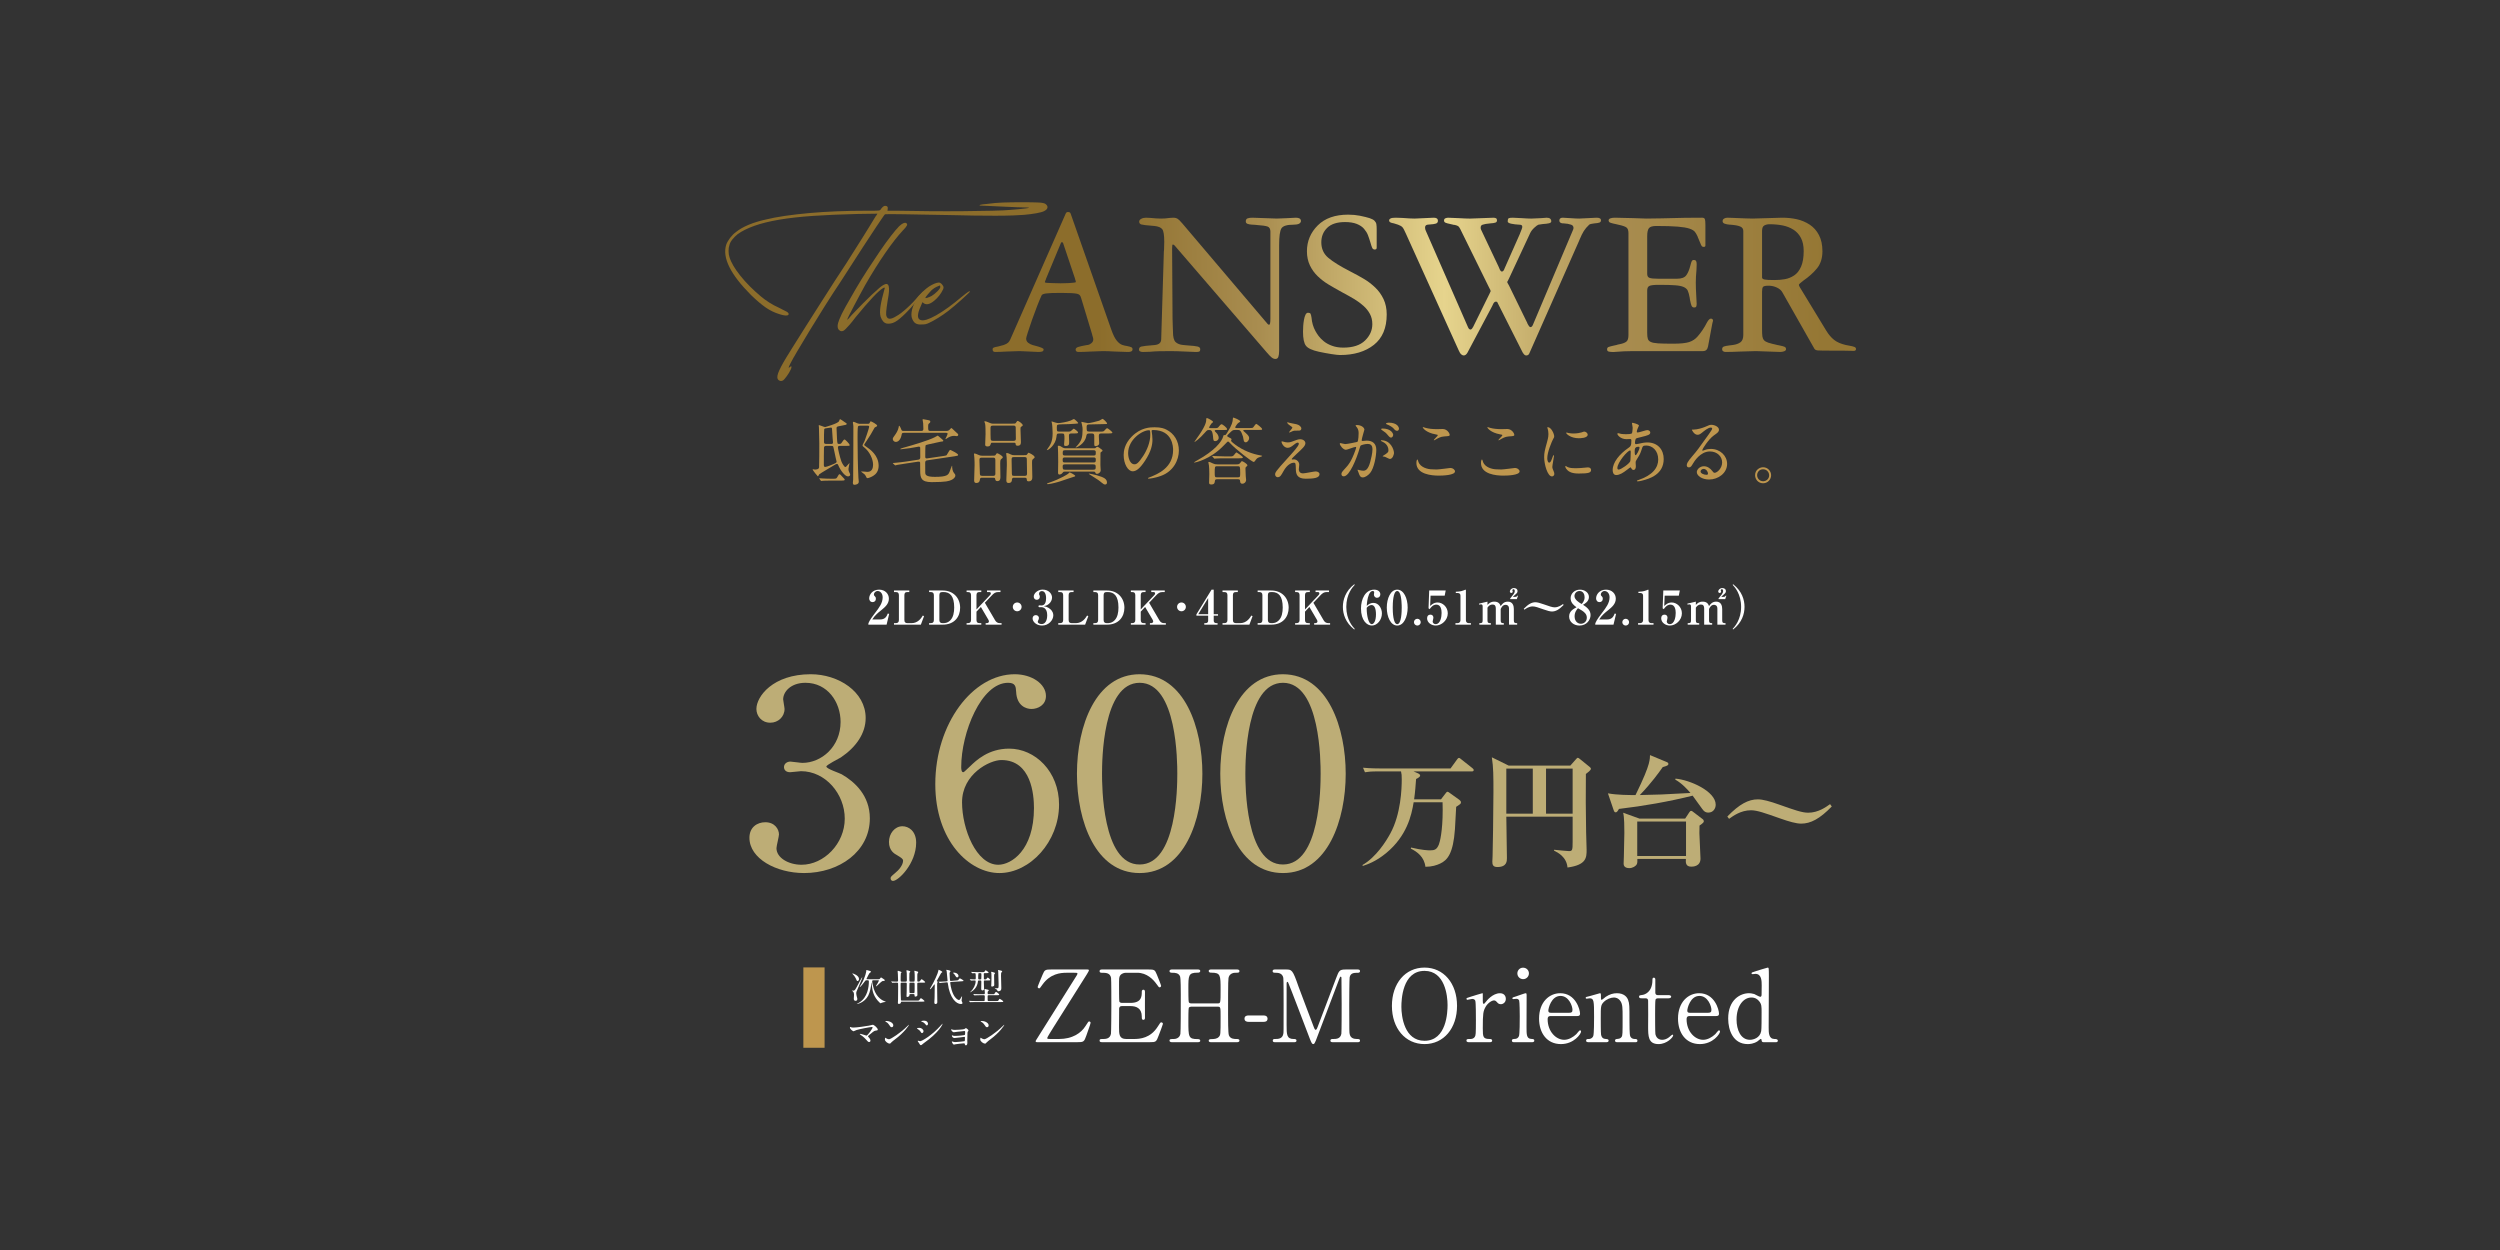 <?xml version="1.0" encoding="UTF-8"?>
<svg id="_レイヤー_1" data-name="レイヤー_1" xmlns="http://www.w3.org/2000/svg" version="1.1" xmlns:xlink="http://www.w3.org/1999/xlink" viewBox="0 0 800 400">
  <rect x="0" y="0" width="800" height="400" fill="#333333" stroke="none"/>
  <!-- Generator: Adobe Illustrator 29.1.0, SVG Export Plug-In . SVG Version: 2.1.0 Build 142)  -->
  <defs>
    <style>
      .st0 {
        fill: url(#_名称未設定グラデーション_772);
      }

      .st1 {
        fill: #fff;
      }

      .st2 {
        fill: #be964e;
      }

      .st3 {
        stroke: #000;
        stroke-miterlimit: 10;
      }

      .st4 {
        fill: #bdad76;
      }

      .st5 {
        fill: url(#_名称未設定グラデーション_773);
      }

      .st6 {
        display: none;
      }

      .st7 {
        fill: url(#_名称未設定グラデーション_77);
      }

      .st8 {
        fill: url(#_名称未設定グラデーション_771);
      }
    </style>
    <linearGradient id="_名称未設定グラデーション_77" data-name="名称未設定グラデーション 77" x1="571.549" y1="91.357" x2="339.437" y2="91.357" gradientTransform="translate(12)" gradientUnits="userSpaceOnUse">
      <stop offset="0" stop-color="#957734"/>
      <stop offset=".286" stop-color="#a98d50"/>
      <stop offset=".523" stop-color="#e6d48d"/>
      <stop offset=".777" stop-color="#a98d50"/>
      <stop offset="1" stop-color="#8c6d2b"/>
    </linearGradient>
    <linearGradient id="_名称未設定グラデーション_771" data-name="名称未設定グラデーション 77" x1="545.041" y1="93.321" x2="332.343" y2="93.321" xlink:href="#_名称未設定グラデーション_77"/>
    <linearGradient id="_名称未設定グラデーション_772" data-name="名称未設定グラデーション 77" x1="545.041" y1="93.321" x2="332.343" y2="93.321" xlink:href="#_名称未設定グラデーション_77"/>
    <linearGradient id="_名称未設定グラデーション_773" data-name="名称未設定グラデーション 77" x1="545.041" y1="93.321" x2="332.343" y2="93.321" xlink:href="#_名称未設定グラデーション_77"/>
  </defs>
  <g id="_レイヤー_2" class="st6">
    <rect class="st3" x="-12" y="-6" width="833" height="417"/>
  </g>
  <g>
    <g>
      <g>
        <path class="st4" d="M277.01,229.774c0,4.894-3.033,9.29-7.939,12.608-.713.415-4.638,2.405-4.638,2.903,0,.747,4.192,2.074,4.906,2.489,4.192,2.405,9.009,6.802,9.009,14.101,0,10.617-9.812,17.502-21.05,17.502-8.92,0-17.483-4.645-17.483-11.281,0-3.401,2.497-4.977,5.084-4.977,3.033,0,4.371,2.239,4.371,3.899,0,.663-.803,3.732-.803,4.396,0,3.069,3.835,5.308,8.028,5.308,7.135,0,13.825-6.719,13.825-14.764,0-7.88-6.154-15.179-14.004-15.179-.446,0-2.943.332-3.478.332-1.338,0-1.963-.746-1.963-1.659,0-.995.892-1.742,2.051-1.742.535,0,3.211.415,3.836.415,6.065,0,12.22-5.142,12.22-13.105,0-6.387-4.192-12.525-11.239-12.525-4.728,0-7.136,2.903-7.136,5.308,0,.415.446,2.571.446,3.069,0,2.488-2.051,4.396-4.549,4.396-2.854,0-4.46-2.24-4.46-4.396,0-3.982,5.263-11.115,17.393-11.115,8.83,0,17.572,5.558,17.572,14.018Z"/>
        <path class="st4" d="M286.432,279.379c1.177-.912,2.552-2.586,2.552-3.954,0-.608-.654-.989-1.898-1.749-.85-.456-2.617-1.445-2.617-4.259,0-2.662,1.832-5.019,4.319-5.019,1.962,0,4.383,1.521,4.383,5.247,0,6.693-5.692,12.244-7.393,12.244-.655,0-.785-.532-.785-.837,0-.38.065-.532,1.44-1.673Z"/>
        <path class="st4" d="M338.896,257.478c0,11.861-9.277,21.898-19.088,21.898-9.544,0-20.515-10.202-20.515-28.45,0-19.326,11.952-35.169,25.421-35.169,5.441,0,9.99,3.069,9.99,6.968,0,2.903-2.587,4.147-4.638,4.147-1.606,0-4.728-.912-4.906-5.557-.089-1.659-.268-2.82-2.587-2.82-8.563,0-14.985,15.925-14.985,26.957,0,.332,0,1.659.625,1.659.268,0,.446-.249,2.23-1.908,1.963-1.908,5.887-5.64,12.488-5.64,8.295,0,15.967,7.299,15.967,17.916ZM307.855,256.731c0,8.543,4.549,19.99,11.596,19.99,4.103,0,11.417-4.562,11.417-18.165,0-4.147-.803-15.345-10.436-15.345-3.747,0-12.577,4.479-12.577,13.52Z"/>
        <path class="st4" d="M364.692,279.376c-14.093,0-20.069-16.506-20.069-31.768,0-15.428,6.066-31.851,20.069-31.851,14.45.083,20.069,17.253,20.069,31.851,0,14.682-5.709,31.768-20.069,31.768ZM364.692,218.494c-11.863,0-12.042,24.884-12.042,29.114,0,3.401,0,29.114,12.042,29.031,11.863,0,12.042-24.718,12.042-29.031,0-3.484,0-29.114-12.042-29.114Z"/>
        <path class="st4" d="M410.557,279.376c-14.093,0-20.069-16.506-20.069-31.768,0-15.428,6.066-31.851,20.069-31.851,14.45.083,20.069,17.253,20.069,31.851,0,14.682-5.709,31.768-20.069,31.768ZM410.557,218.494c-11.863,0-12.042,24.884-12.042,29.114,0,3.401,0,29.114,12.042,29.031,11.863,0,12.042-24.718,12.042-29.031,0-3.484,0-29.114-12.042-29.114Z"/>
      </g>
      <g>
        <path class="st1" d="M277.868,199.593c.135-.464.33-1.079,2.218-3.535,1.242-1.618,2.366-3.086,2.366-4.913,0-1.348-.854-2.022-1.603-2.022-.673,0-1.198.569-1.198,1.093,0,.314.135.45.343.644.211.21.285.36.285.69,0,.853-.568,1.123-1.047,1.123-.733,0-1.094-.584-1.094-1.184,0-1.213,1.049-2.801,3.175-2.801,1.917,0,3.131,1.333,3.131,2.876,0,1.648-1.168,2.682-2.516,3.76-.765.6-1.991,1.588-2.801,2.906h2.503c1.588,0,2.081-.914,2.471-1.903l.433.12-.823,3.446h-5.842v-.299Z"/>
        <path class="st1" d="M290.976,189.452h-.509c-.825,0-1.065.314-1.065,1.033v7.895c0,.764.345,1.033,1.065,1.033h1.213c2.142,0,3.175-1.707,3.624-2.441l.39.195-1.018,2.726h-8.598v-.48h.509c.763,0,1.063-.314,1.063-1.033v-7.895c0-.689-.256-1.033-1.063-1.033h-.509v-.494h4.898v.494Z"/>
        <path class="st1" d="M297.313,199.412h.464c.794,0,1.063-.344,1.063-1.033v-7.895c0-.719-.298-1.033-1.063-1.033h-.464v-.494h4.359c3.474,0,5.571,2.471,5.571,5.512,0,2.831-1.736,5.422-5.616,5.422h-4.315v-.48ZM301.657,189.452c-.839,0-1.063.329-1.063,1.033v7.895c0,.704.298,1.033,1.063,1.033.599,0,1.527,0,2.411-.884,1.005-.988,1.274-2.591,1.274-4.134,0-3.729-1.408-4.943-3.431-4.943h-.254Z"/>
        <path class="st1" d="M315.408,199.892v-.48h.345c.419,0,.704-.239.704-.524,0-.15-.06-.374-.166-.554l-2.411-4.105-1.408,1.498v2.652c0,.689.269,1.033,1.063,1.033h.48v.48h-4.705v-.48h.345c.765,0,1.079-.314,1.079-1.033v-7.895c0-.674-.256-1.033-1.079-1.033h-.345v-.494h4.705v.494h-.48c-.823,0-1.063.314-1.063,1.033v4.539l4.315-4.568c.238-.24.283-.374.283-.57,0-.285-.193-.434-.583-.434h-.644v-.494h4.313v.494h-.657c-.975,0-1.424.344-2.218,1.183l-2.128,2.247,3.267,5.587c.374.644.852.943,1.572.943h.509v.48h-5.093Z"/>
        <path class="st1" d="M325.504,195.608c-.794,0-1.408-.644-1.408-1.408,0-.794.63-1.407,1.408-1.407.765,0,1.408.613,1.408,1.407,0,.779-.63,1.408-1.408,1.408Z"/>
        <path class="st1" d="M333.445,200.177c-1.754,0-3.012-1.184-3.012-2.277,0-.674.449-1.063,1.034-1.063.614,0,.989.479.989.884,0,.255-.09.554-.179.704-.137.255-.181.33-.181.539,0,.494.675.733,1.2.733,1.738,0,1.812-2.276,1.812-2.846,0-.869-.256-2.561-1.933-2.561-.074,0-.433.029-.523.029-.211,0-.345-.12-.345-.314,0-.195.135-.299.359-.299.09,0,.509.045.599.045,1.244,0,1.484-1.288,1.484-2.382,0-.614-.15-2.218-1.334-2.218-.449,0-.928.255-.928.885,0,.179.045.239.105.359.045.075.15.24.15.57,0,.629-.464.973-.975.973-.612,0-.973-.464-.973-1.034,0-1.079,1.334-2.231,2.817-2.231,2.068,0,3.041,1.423,3.041,2.546,0,.704-.345,1.498-1.034,2.052-.628.525-1.153.614-1.633.704.585.12,1.287.27,2.023.884.884.719,1.047,1.514,1.047,2.052,0,1.558-1.512,3.266-3.608,3.266Z"/>
        <path class="st1" d="M343.541,189.452h-.509c-.825,0-1.065.314-1.065,1.033v7.895c0,.764.345,1.033,1.065,1.033h1.213c2.142,0,3.175-1.707,3.624-2.441l.39.195-1.018,2.726h-8.598v-.48h.509c.763,0,1.063-.314,1.063-1.033v-7.895c0-.689-.256-1.033-1.063-1.033h-.509v-.494h4.898v.494Z"/>
        <path class="st1" d="M349.878,199.412h.464c.794,0,1.063-.344,1.063-1.033v-7.895c0-.719-.298-1.033-1.063-1.033h-.464v-.494h4.359c3.474,0,5.571,2.471,5.571,5.512,0,2.831-1.736,5.422-5.616,5.422h-4.315v-.48ZM354.222,189.452c-.839,0-1.063.329-1.063,1.033v7.895c0,.704.298,1.033,1.063,1.033.599,0,1.527,0,2.411-.884,1.005-.988,1.274-2.591,1.274-4.134,0-3.729-1.408-4.943-3.431-4.943h-.254Z"/>
        <path class="st1" d="M367.973,199.892v-.48h.345c.419,0,.704-.239.704-.524,0-.15-.06-.374-.166-.554l-2.411-4.105-1.408,1.498v2.652c0,.689.269,1.033,1.063,1.033h.48v.48h-4.705v-.48h.345c.765,0,1.079-.314,1.079-1.033v-7.895c0-.674-.256-1.033-1.079-1.033h-.345v-.494h4.705v.494h-.48c-.823,0-1.063.314-1.063,1.033v4.539l4.315-4.568c.238-.24.283-.374.283-.57,0-.285-.193-.434-.583-.434h-.644v-.494h4.313v.494h-.657c-.975,0-1.424.344-2.218,1.183l-2.128,2.247,3.267,5.587c.374.644.852.943,1.572.943h.509v.48h-5.093Z"/>
        <path class="st1" d="M378.069,195.608c-.794,0-1.408-.644-1.408-1.408,0-.794.63-1.407,1.408-1.407.765,0,1.408.613,1.408,1.407,0,.779-.63,1.408-1.408,1.408Z"/>
        <path class="st1" d="M388.391,197.016v1.573c0,.524.285.808.794.808h.433v.494h-4.238v-.494h.509c.451,0,.72-.33.72-.733v-1.648h-3.761v-.419l4.853-7.909h.69v7.85h1.377v.479h-1.377ZM386.608,191.384l-3.162,5.153h3.162v-5.153Z"/>
        <path class="st1" d="M396.105,189.452h-.509c-.825,0-1.065.314-1.065,1.033v7.895c0,.764.345,1.033,1.065,1.033h1.213c2.142,0,3.175-1.707,3.624-2.441l.39.195-1.018,2.726h-8.598v-.48h.509c.763,0,1.063-.314,1.063-1.033v-7.895c0-.689-.256-1.033-1.063-1.033h-.509v-.494h4.898v.494Z"/>
        <path class="st1" d="M402.442,199.412h.464c.794,0,1.063-.344,1.063-1.033v-7.895c0-.719-.298-1.033-1.063-1.033h-.464v-.494h4.359c3.474,0,5.571,2.471,5.571,5.512,0,2.831-1.736,5.422-5.616,5.422h-4.315v-.48ZM406.786,189.452c-.839,0-1.063.329-1.063,1.033v7.895c0,.704.298,1.033,1.063,1.033.599,0,1.527,0,2.411-.884,1.005-.988,1.274-2.591,1.274-4.134,0-3.729-1.408-4.943-3.431-4.943h-.254Z"/>
        <path class="st1" d="M420.537,199.892v-.48h.345c.419,0,.704-.239.704-.524,0-.15-.06-.374-.166-.554l-2.411-4.105-1.408,1.498v2.652c0,.689.269,1.033,1.063,1.033h.48v.48h-4.705v-.48h.345c.765,0,1.079-.314,1.079-1.033v-7.895c0-.674-.256-1.033-1.079-1.033h-.345v-.494h4.705v.494h-.48c-.823,0-1.063.314-1.063,1.033v4.539l4.315-4.568c.238-.24.283-.374.283-.57,0-.285-.193-.434-.583-.434h-.644v-.494h4.313v.494h-.657c-.975,0-1.424.344-2.218,1.183l-2.128,2.247,3.267,5.587c.374.644.852.943,1.572.943h.509v.48h-5.093Z"/>
        <path class="st1" d="M433.374,201.449c-2.846-2.217-3.653-5.003-3.653-7.25,0-2.246.808-5.032,3.653-7.249l.137.21c-.646.689-2.698,2.921-2.698,7.039,0,4.119,2.068,6.352,2.698,7.04l-.137.21Z"/>
        <path class="st1" d="M438.993,200.177c-1.574,0-3.476-1.618-3.476-5.467,0-2.981,1.377-6.022,4.225-6.022,1.272,0,1.962.69,1.962,1.498,0,.614-.419,1.109-1.049,1.109-.659,0-1.003-.555-1.003-1.019,0-.104.09-.599.09-.719,0-.315-.226-.434-.48-.434-.689,0-1.079.839-1.2,1.123-.554,1.348-.644,2.756-.702,3.654.374-.359,1.003-.973,2.171-.973,1.664,0,2.682,1.767,2.682,3.37,0,2.052-1.498,3.88-3.22,3.88ZM438.917,193.615c-.15,0-.839,0-1.572.885v.299c0,2.007.538,4.928,1.617,4.928.614,0,1.348-.914,1.348-3.131,0-1.873-.493-2.981-1.393-2.981Z"/>
        <path class="st1" d="M447.111,200.177c-2.112,0-3.339-2.801-3.339-5.752,0-2.921,1.213-5.737,3.339-5.737,2.097,0,3.341,2.756,3.341,5.737,0,2.921-1.213,5.752-3.341,5.752ZM447.845,189.662c-.164-.27-.374-.539-.733-.539-1.348,0-1.438,4.014-1.438,5.302s.09,5.302,1.438,5.302,1.438-4.014,1.438-5.302c0-.405,0-3.55-.704-4.763Z"/>
        <path class="st1" d="M453.554,200.177c-.601,0-1.094-.494-1.094-1.079,0-.614.509-1.093,1.094-1.093.583,0,1.079.479,1.079,1.093,0,.584-.48,1.079-1.079,1.079Z"/>
        <path class="st1" d="M457.777,190.62l-.135,3.31c.419-.405,1.168-1.138,2.413-1.138,1.527,0,3.234,1.393,3.234,3.46,0,2.217-1.976,3.924-3.848,3.924-1.348,0-2.772-.899-2.772-2.337,0-.749.419-1.154,1.049-1.154.509,0,.973.27.973,1.004,0,.21-.24,1.048-.24,1.184,0,.434.39.853.928.853,1.603,0,1.933-2.382,1.933-3.58,0-.914-.179-2.666-1.677-2.666-.435,0-1.215.09-2.144,1.453l-.359-.269.211-5.707h5.286l-.328,1.663h-4.525Z"/>
        <path class="st1" d="M465.747,199.892v-.48h.675c.538,0,.928-.419.928-.913v-7.895c0-.539-.316-.839-.839-.839h-.659v-.405c.583-.015,1.572-.059,2.59-.464.076-.029.435-.21.525-.21s.121.075.121.18v9.632c0,.493.314.913.913.913h.689v.48h-4.943Z"/>
        <path class="st1" d="M475.993,192.522v1.048c.419-.449,1.005-1.048,2.187-1.048,1.305,0,1.783.69,2.038,1.423.39-.554.989-1.423,2.292-1.423,1.648,0,1.917,1.453,1.917,2.367v3.61c0,.853.314.913,1.063.913v.48h-2.606v-5.108c0-1.018-.614-1.242-1.079-1.242-.928,0-1.319.794-1.588,1.333v3.625c0,.794.254.913,1.003.913v.48h-2.561v-5.108c0-1.093-.449-1.333-1.034-1.333-.913,0-1.317.539-1.633,1.005v4.044c0,.839.285.913,1.079.913v.48h-3.685v-.48c.809,0,1.063-.059,1.063-.913v-4.494c0-.509-.269-.614-.538-.614-.285,0-.435.075-.54.12l-.103-.344,2.725-.645ZM485.384,191.728h-2.126v-.224c.15-.21.913-1.154,1.079-1.363.24-.315.39-.674.39-1.034,0-.269-.137-.569-.374-.569-.285,0-.39.21-.39.374,0,.059.119.344.119.419,0,.104-.119.419-.464.419-.254,0-.464-.195-.464-.494,0-.48.554-1.079,1.303-1.079.554,0,1.155.285,1.155.973,0,.48-.24.704-.794,1.184-.09.09-.57.479-.69.659h.78c.449,0,.57-.24.628-.39l.224.03-.374,1.093Z"/>
        <path class="st1" d="M496.621,195.683c-.585,0-1.469-.24-2.637-.659-1.783-.629-2.74-.973-3.489-.973-1.258,0-2.218.719-2.682,1.048l-.209-.285c1.482-1.527,2.59-2.097,3.729-2.097.599,0,1.482.24,2.651.659,1.783.629,2.74.973,3.489.973,1.26,0,2.218-.719,2.682-1.048l.211.285c-1.484,1.527-2.592,2.097-3.745,2.097Z"/>
        <path class="st1" d="M505.43,200.177c-1.843,0-3.31-1.199-3.31-2.906,0-1.677,1.361-2.396,2.366-2.951-.689-.494-1.888-1.362-1.888-2.876,0-1.527,1.274-2.756,2.996-2.756,1.482,0,2.861.928,2.861,2.352,0,1.407-1.242,2.127-1.888,2.486,1.034.69,2.413,1.618,2.413,3.281,0,1.557-1.244,3.37-3.55,3.37ZM505.459,189.122c-1.047,0-1.633.853-1.633,1.617,0,1.154,1.527,2.112,2.097,2.412l.224.12c.316-.359.928-1.048.928-2.172,0-.824-.404-1.977-1.617-1.977ZM506.237,195.383c-.179-.12-1.079-.629-1.287-.764-.359.419-1.079,1.258-1.079,2.591,0,1.708,1.094,2.396,2.023,2.396.854,0,1.886-.614,1.886-1.948,0-1.063-.673-1.708-1.543-2.276Z"/>
        <path class="st1" d="M510.478,199.593c.135-.464.33-1.079,2.218-3.535,1.242-1.618,2.366-3.086,2.366-4.913,0-1.348-.854-2.022-1.603-2.022-.673,0-1.198.569-1.198,1.093,0,.314.135.45.343.644.211.21.285.36.285.69,0,.853-.568,1.123-1.047,1.123-.733,0-1.094-.584-1.094-1.184,0-1.213,1.049-2.801,3.175-2.801,1.917,0,3.131,1.333,3.131,2.876,0,1.648-1.168,2.682-2.516,3.76-.765.6-1.991,1.588-2.801,2.906h2.503c1.588,0,2.081-.914,2.471-1.903l.433.12-.823,3.446h-5.842v-.299Z"/>
        <path class="st1" d="M520.23,200.177c-.601,0-1.094-.494-1.094-1.079,0-.614.509-1.093,1.094-1.093.583,0,1.079.479,1.079,1.093,0,.584-.48,1.079-1.079,1.079Z"/>
        <path class="st1" d="M524.184,199.892v-.48h.675c.538,0,.928-.419.928-.913v-7.895c0-.539-.316-.839-.839-.839h-.659v-.405c.583-.015,1.572-.059,2.59-.464.076-.029.435-.21.525-.21s.121.075.121.18v9.632c0,.493.314.913.913.913h.689v.48h-4.943Z"/>
        <path class="st1" d="M532.692,190.62l-.135,3.31c.419-.405,1.168-1.138,2.413-1.138,1.527,0,3.234,1.393,3.234,3.46,0,2.217-1.976,3.924-3.848,3.924-1.348,0-2.772-.899-2.772-2.337,0-.749.419-1.154,1.049-1.154.509,0,.973.27.973,1.004,0,.21-.24,1.048-.24,1.184,0,.434.39.853.928.853,1.603,0,1.933-2.382,1.933-3.58,0-.914-.179-2.666-1.677-2.666-.435,0-1.215.09-2.144,1.453l-.359-.269.211-5.707h5.286l-.328,1.663h-4.525Z"/>
        <path class="st1" d="M542.669,192.522v1.048c.419-.449,1.005-1.048,2.187-1.048,1.305,0,1.783.69,2.038,1.423.39-.554.989-1.423,2.292-1.423,1.648,0,1.917,1.453,1.917,2.367v3.61c0,.853.314.913,1.063.913v.48h-2.606v-5.108c0-1.018-.614-1.242-1.079-1.242-.928,0-1.319.794-1.588,1.333v3.625c0,.794.254.913,1.003.913v.48h-2.561v-5.108c0-1.093-.449-1.333-1.034-1.333-.913,0-1.317.539-1.633,1.005v4.044c0,.839.285.913,1.079.913v.48h-3.685v-.48c.809,0,1.063-.059,1.063-.913v-4.494c0-.509-.269-.614-.538-.614-.285,0-.435.075-.54.12l-.103-.344,2.725-.645ZM552.061,191.728h-2.126v-.224c.15-.21.913-1.154,1.079-1.363.24-.315.39-.674.39-1.034,0-.269-.137-.569-.374-.569-.285,0-.39.21-.39.374,0,.059.119.344.119.419,0,.104-.119.419-.464.419-.254,0-.464-.195-.464-.494,0-.48.554-1.079,1.303-1.079.554,0,1.155.285,1.155.973,0,.48-.24.704-.794,1.184-.09.09-.57.479-.69.659h.78c.449,0,.57-.24.628-.39l.224.03-.374,1.093Z"/>
        <path class="st1" d="M554.593,201.449l-.135-.21c.628-.689,2.696-2.921,2.696-7.04,0-4.119-2.052-6.351-2.696-7.039l.135-.21c2.846,2.217,3.655,5.003,3.655,7.249,0,2.247-.809,5.033-3.655,7.25Z"/>
      </g>
      <g>
        <path class="st4" d="M470.998,246.848h-18.675l1.373.588c.667.275.746.588.746.746,0,.471-.902.902-1.295,1.098-.157,2.04-.274,4.002-.628,6.513h8.592l1.569-2.04c.156-.196.313-.392.549-.392.157,0,.432.196.589.314l3.178,2.276c.313.235.51.51.51.785,0,.471-.157.549-1.53,1.451-.078,1.138-.352,6.434-.393,7.141-.549,7.729-2.354,9.926-4.746,11.024-1.099.51-2.59,1.02-4.708,1.02-.354-3.138-2.629-4.825-4.668-5.806l.078-.354c3.53.863,5.571.902,6.081.902,1.412,0,2.157-.235,2.824-1.883.313-.785,1.216-4.237,1.216-10.985,0-.902,0-2.001-.039-2.511h-9.258c-.667,4.158-2.158,10.789-8.828,16.281-3.335,2.746-6.042,3.61-7.415,4.08l-.156-.274c4.433-2.55,7.611-7.65,8.945-10.122,3.374-6.159,3.649-14.32,3.649-17.302,0-1.334-.039-1.687-.235-2.55h-7.297c-2.394,0-3.256.118-4.238.274l-.627-1.451c2.354.235,5.139.235,5.571.235h22.44l2.079-2.864c.157-.235.393-.51.628-.51.196,0,.471.235.706.432l3.61,2.864c.235.196.393.392.393.588,0,.393-.354.432-.589.432Z"/>
        <path class="st4" d="M507.481,247.672c-.078,5.297-.039,12.633.079,18.635.039.863.156,4.786.156,5.571,0,2.511,0,4.904-6.12,5.728-.274-3.413-3.138-4.825-4.315-5.414l.039-.274c1.099.157,4.551.431,4.707.431,1.099,0,1.217-.196,1.217-2.982v-8.042h-21.225c0,2.079.196,11.338.196,13.26,0,.941,0,2.864-3.061,2.864-1.451,0-1.608-.824-1.608-1.726,0-.274.078-1.452.078-1.687.04-.902.275-14.28.275-20.636,0-4.825,0-7.925-.511-11.064l5.414,2.668h19.694l1.844-2.079c.118-.118.354-.432.55-.432s.313.118.628.353l3.099,2.511c.235.196.471.392.471.667,0,.432-1.02,1.216-1.608,1.648ZM490.494,245.946h-8.474v14.438h8.474v-14.438ZM503.244,245.946h-8.514v14.438h8.514v-14.438Z"/>
        <path class="st4" d="M546.67,260.03c-1.059,0-1.569-.627-1.961-1.177-.511-.627-2.59-3.649-3.061-4.237-7.768,1.922-15.614,3.296-23.578,4.237-.51.902-.745,1.099-1.06,1.099-.393,0-.549-.432-.628-.667l-1.844-5.414c2.982.549,6.866.549,8.828.549,2.746-5.61,3.727-8.2,4.238-10.004.392-1.491.392-2.315.392-2.786l5.375,2.236c.196.079.51.196.51.588,0,.274,0,.549-1.805,1.02-1.059,1.491-3.491,4.983-7.336,8.945,6.12-.118,7.101-.157,16.203-.667-.824-.98-2.707-3.099-4.864-4.276l.078-.314c4.551.393,12.868,4.002,12.868,8.356,0,1.138-.745,2.511-2.354,2.511ZM543.846,264.189c-.039.588-.039,1.334-.039,2.432,0,1.295.352,6.866.352,8.121,0,2.589-2.511,2.589-2.982,2.589-1.844,0-1.766-1.452-1.687-2.472h-15.536c0,.746.039,1.177-.157,1.648-.313.667-1.334,1.294-2.433,1.294-.51,0-1.805-.118-1.805-1.412,0-.353.079-2.001.079-2.315.078-3.217.156-6.199.156-7.572,0-1.608,0-5.061-.392-6.434l5.218,1.883h14.634l1.373-2.079c.156-.235.313-.392.549-.392.196,0,.274.039.51.235l3.139,2.393c.313.235.393.471.393.667,0,.274,0,.471-1.373,1.412ZM539.53,262.895h-15.615v11.024h15.615v-11.024Z"/>
        <path class="st4" d="M576.364,263.561c-1.53,0-3.845-.627-6.905-1.726-4.669-1.648-7.18-2.55-9.141-2.55-3.296,0-5.807,1.883-7.023,2.746l-.549-.746c3.884-4.002,6.786-5.492,9.769-5.492,1.568,0,3.884.628,6.944,1.726,4.668,1.648,7.179,2.55,9.141,2.55,3.295,0,5.806-1.883,7.023-2.746l.549.745c-3.884,4.002-6.787,5.492-9.808,5.492Z"/>
      </g>
    </g>
    <g>
      <g>
        <g>
          <path class="st7" d="M346.017,95.542c-.139-.511-.303-.872-.488-1.081-.187-.21-.477-.36-.872-.454-.395-.093-.989-.162-1.779-.209-.791-.046-1.907-.07-3.348-.07h-.069c-2.326,0-3.896.059-4.709.175-.814.117-1.29.314-1.43.593-.373.791-.849,1.93-1.43,3.418-.582,1.489-1.128,2.964-1.639,4.429-.512,1.465-.953,2.779-1.325,3.941-.373,1.163-.559,1.838-.559,2.023,0,.605.221,1.07.663,1.395.441.326.895.558,1.36.698l.767.209c1.859.465,2.79.861,2.79,1.186,0,.373-.164.604-.488.698-.326.093-.697.139-1.116.139-.652,0-1.628-.047-2.929-.139-1.489-.094-2.558-.139-3.209-.139-.837,0-2.21.046-4.115.139-1.582.093-2.79.139-3.628.139-.558,0-.837-.279-.837-.837,0-.279.139-.476.418-.593.279-.115.721-.22,1.325-.314.791-.185,1.395-.349,1.814-.488.651-.232,1.115-.477,1.394-.733.28-.255.511-.593.698-1.012l17.786-40.386c.139-.279.372-.419.698-.419.464,0,.743.164.837.488l12.974,37.038c.604,1.721,1.209,2.942,1.813,3.662.604.722,1.209,1.175,1.813,1.361.419.139.93.256,1.535.349.651.139,1.093.268,1.326.384.232.117.348.338.348.663,0,.558-.465.837-1.394.837-.977,0-2.396-.047-4.256-.139-1.628-.094-2.906-.139-3.836-.139-.837,0-2.093.046-3.767.139-1.72.093-3.046.139-3.976.139-.652,0-.976-.256-.976-.767,0-.371.279-.651.837-.837.559-.185,1.511-.394,2.86-.627h.21c.324-.046.698-.232,1.116-.558.418-.325.628-.743.628-1.256,0-.232-.094-.627-.279-1.186-.094-.325-.14-.511-.14-.558l-3.417-11.3ZM334.787,89.055c-.046.14-.093.279-.139.419-.186.373-.279.652-.279.837,0,.094.221.164.663.209.442.047.988.07,1.639.07.79.047,1.697.07,2.72.07.93,0,1.79-.023,2.581-.07.651-.046,1.197-.093,1.639-.139.441-.046.663-.115.663-.209,0-.185-.094-.534-.279-1.046,0-.14-.024-.232-.069-.279l-3.697-11.021v-.07c-.139-.232-.279-.349-.418-.349-.14,0-.257.117-.349.349l-4.674,11.23Z"/>
          <path class="st7" d="M406.532,74.198c0-.883-.279-1.441-.837-1.674-.558-.232-1.838-.418-3.836-.558-.279-.046-.582-.07-.907-.07h-.279c-.652-.046-1.151-.139-1.5-.279-.348-.139-.523-.395-.523-.767,0-.511.198-.837.593-.976.395-.139.895-.209,1.499-.209.837,0,2.139.046,3.907.139,1.766.094,3.069.139,3.906.139.79,0,1.977-.046,3.558-.139,1.301-.093,2.162-.139,2.581-.139.464,0,.848.082,1.151.244.302.164.453.453.453.872-.093.744-.883,1.116-2.371,1.116-2.092,0-3.383.396-3.871,1.186-.488.791-.733,2.558-.733,5.301v33.83c0,.837-.082,1.488-.244,1.953-.163.464-.477.698-.941.698-.418,0-.826-.164-1.221-.488-.395-.326-.871-.814-1.43-1.464l-29.644-34.388c-.187-.185-.373-.279-.559-.279-.139,0-.209.442-.209,1.325l.139,22.39c0,.558.023,1.325.069,2.302.046.698.07,1.325.07,1.883,0,1.674.279,2.779.837,3.313.559.535,1.371.849,2.441.942l1.535.139c1.488.094,2.511.209,3.069.349.559.139.837.419.837.837,0,.419-.105.673-.314.767-.209.093-.547.139-1.012.139-.652,0-1.813-.047-3.487-.139-1.907-.094-3.442-.139-4.604-.139-1.535,0-2.789.011-3.766.035-.977.023-1.93.08-2.86.174-1.023.046-1.791.07-2.302.07-.326,0-.617-.059-.872-.174-.256-.116-.384-.314-.384-.593,0-.511.255-.837.767-.976.511-.139,1.953-.302,4.325-.488,1.348-.14,2.023-.767,2.023-1.884l.837-27.552c0-.418.023-.72.07-.907.046-1.441.069-2.325.069-2.65,0-2.138-.21-3.487-.628-4.046s-1.232-.907-2.441-1.046c-.279-.046-.535-.07-.767-.07-1.86-.139-3.023-.279-3.487-.419-.466-.139-.697-.441-.697-.907,0-.372.22-.673.663-.907.441-.232.941-.349,1.5-.349.279,0,.766.024,1.464.07,1.301.139,2.441.209,3.418.209.882,0,1.789-.07,2.72-.209.558-.046.93-.07,1.115-.07.604,0,1.093.128,1.465.384.372.256.743.616,1.115,1.081l.21.21,27.343,32.225.069.07c.14.186.303.279.488.279.279,0,.418-.628.418-1.884v-27.831Z"/>
          <path class="st7" d="M440.537,79.29c0,.373-.209.558-.628.558-.373,0-.64-.175-.802-.523-.163-.349-.361-.942-.593-1.779-.279-.93-.547-1.72-.802-2.372-.256-.651-.663-1.301-1.22-1.953-.559-.651-1.338-1.174-2.337-1.57-1.001-.394-2.244-.593-3.732-.593-2.558,0-4.463.617-5.719,1.849-1.256,1.232-1.884,2.779-1.884,4.638,0,2.047.744,3.697,2.233,4.952,1.487,1.256,3.766,2.675,6.836,4.255,1.906.976,3.476,1.838,4.708,2.581,1.232.744,2.395,1.639,3.488,2.686,1.092,1.046,1.976,2.279,2.65,3.697.673,1.419,1.012,3.058,1.012,4.918,0,4.324-1.372,7.568-4.115,9.73-2.744,2.162-6.347,3.244-10.811,3.244-.558,0-1.5-.105-2.825-.314-1.325-.21-2.64-.453-3.941-.733-2.139-.464-3.522-1.104-4.15-1.918-.628-.813-.941-2.312-.941-4.499,0-.604.023-1.231.069-1.883.046-.651.128-1.301.244-1.953.116-.651.279-1.186.488-1.604.21-.419.477-.628.802-.628.418,0,.685.105.802.314.116.209.221.617.314,1.221.139,1.628.558,3.069,1.256,4.324.279.512.615,1.036,1.011,1.57.395.535.942,1.093,1.639,1.674.698.582,1.58,1.07,2.651,1.464,1.069.396,2.277.593,3.627.593,3.069,0,5.382-.755,6.94-2.267,1.557-1.511,2.337-3.266,2.337-5.266,0-1.208-.256-2.29-.767-3.243-.512-.953-1.197-1.813-2.058-2.581-.861-.767-1.802-1.465-2.825-2.093-1.023-.628-2.326-1.36-3.906-2.197-1.861-1.022-3.383-1.894-4.569-2.616-1.186-.72-2.302-1.58-3.348-2.581-1.046-.999-1.883-2.162-2.511-3.487-.628-1.325-.942-2.825-.942-4.499,0-3.209,1.151-5.964,3.453-8.266s5.545-3.453,9.731-3.453c1.348,0,2.604.117,3.766.349,1.349.279,2.383.535,3.105.767.72.233,1.243.512,1.569.837.324.326.523.687.592,1.081.07.395.105.988.105,1.778v5.789Z"/>
          <path class="st7" d="M469.553,112.91c-.325.558-.721.837-1.186.837-.233,0-.488-.117-.767-.349-.279-.233-.558-.674-.837-1.325l-16.88-37.317c-.465-1.069-.837-1.755-1.115-2.058-.279-.302-.744-.569-1.395-.802-.279-.093-.722-.232-1.325-.418-.559-.093-.954-.209-1.186-.349-.233-.139-.348-.349-.348-.627,0-.232.15-.43.453-.593.302-.162.848-.244,1.639-.244.324,0,1.022.024,2.092.07,1.767.139,3.092.209,3.976.209.651,0,1.674-.046,3.069-.139,1.395-.093,2.418-.139,3.069-.139.883,0,1.325.326,1.325.976,0,.465-.221.767-.663.907-.443.139-1.081.233-1.918.279-.233,0-.488.024-.767.07-.512.094-.767.396-.767.907,0,.373.07.698.21.977l13.462,30.76c.232.605.51.907.837.907.279,0,.534-.232.767-.698l.07-.07,5.301-10.742c.232-.464.349-.72.349-.767,0-.185-.14-.511-.419-.976-.094-.185-.163-.324-.209-.418l-9.137-18.554c-.233-.464-.477-.767-.733-.907-.256-.139-.593-.255-1.012-.349-.233,0-.395-.023-.488-.07-.186-.046-.488-.115-.907-.209-.697-.139-1.209-.279-1.535-.418-.325-.14-.488-.372-.488-.698,0-.372.15-.616.454-.733.302-.115.593-.174.872-.174.743,0,1.883.046,3.417.139,1.58.094,2.767.139,3.558.139.837,0,2.092-.046,3.766-.139,1.674-.093,2.93-.139,3.767-.139.324,0,.592.059.802.174.21.117.314.338.314.663,0,.373-.174.617-.523.732-.348.117-.896.198-1.639.244-1.115.094-1.93.233-2.441.418-.418.139-.627.443-.627.907,0,.326.046.558.139.698l5.58,11.788c.046.094.116.256.21.488.279.744.558,1.116.837,1.116.232,0,.419-.105.559-.314s.254-.453.348-.733l4.883-11.021.07-.209c.464-1.069.697-1.744.697-2.023s-.081-.464-.244-.558c-.163-.093-.384-.139-.663-.139-.976-.046-1.848-.15-2.615-.314-.767-.162-1.151-.406-1.151-.732,0-.558.105-.895.314-1.012.21-.115.639-.174,1.29-.174.651,0,1.628.046,2.93.139,1.301.094,2.302.139,3.0.139.603,0,1.65-.046,3.138-.139,1.022-.093,1.628-.139,1.813-.139.977,0,1.464.395,1.464,1.186,0,.279-.243.477-.732.593-.488.117-1.151.199-1.988.244-.744.094-1.209.164-1.395.209-.279.094-.721.419-1.325.976-.605.558-1.046,1.14-1.325,1.744l-6.766,14.508c-.094.233-.209.466-.349.698-.139.186-.209.326-.209.419,0,.139.092.349.279.628.093.139.185.303.279.488l5.581,11.439c.185.326.279.535.279.628.418.837.743,1.256.976,1.256.325,0,.581-.21.767-.628l12.765-30.203c.185-.372.279-.673.279-.907,0-.511-.256-.86-.767-1.047-.652-.232-1.442-.371-2.372-.418-.373,0-.604-.023-.697-.07-.466-.139-.697-.419-.697-.837,0-.325.104-.558.314-.698s.454-.209.733-.209c.418,0,1.208.046,2.371.139,1.301.094,2.278.139,2.93.139.558,0,1.511-.046,2.86-.139,1.301-.093,2.208-.139,2.72-.139.93,0,1.395.279,1.395.837,0,.373-.174.617-.523.732-.349.117-.872.198-1.569.244-.884.094-1.442.233-1.674.418-.744.698-1.325,1.384-1.744,2.058-.418.675-.861,1.57-1.325,2.686l-.139.349-15.973,36.131c-.187.418-.513.628-.977.628-.373,0-.722-.279-1.046-.837l-.07-.07-8.091-16.043c-.046-.185-.209-.279-.488-.279-.419,0-.767.373-1.047,1.116-.139.326-.233.512-.279.558l-7.812,14.718Z"/>
          <path class="st7" d="M521.107,74.617c0-.883-.21-1.488-.628-1.814-.419-.324-1.303-.627-2.651-.907l-.279-.07c-1.116-.232-1.861-.418-2.232-.558-.374-.14-.559-.395-.559-.767,0-.279.185-.488.559-.628.371-.139.859-.209,1.464-.209.603,0,2.581.046,5.929.139,2.185.094,3.558.139,4.115.139.418,0,2.069-.023,4.953-.07,2.836-.093,5.312-.15,7.428-.175,2.116-.023,3.941-.035,5.476-.035.465,0,.755.151.872.453.116.303.174.896.174,1.778v6.697c0,.279-.186.418-.558.418-.279,0-.488-.093-.628-.279-.139-.185-.303-.534-.488-1.047-.279-.697-.535-1.301-.767-1.813v-.07c-.325-.743-.652-1.301-.976-1.674-.326-.372-.897-.698-1.71-.976-.814-.279-2.058-.488-3.732-.628s-3.953-.209-6.836-.209c-1.21,0-2.0.233-2.371.698-.373.465-.559,1.325-.559,2.581v12.067c0,.652.244,1.07.733,1.255.488.186,1.406.279,2.755.279h6.069c1.441,0,2.429-.372,2.964-1.116.534-.743.964-1.767,1.29-3.069.139-.604.279-1.057.418-1.36.139-.302.349-.453.628-.453.418,0,.685.117.802.349.116.233.175.582.175,1.046,0,.418-.025,1.046-.07,1.883-.139,1.395-.21,2.721-.21,3.976,0,1.07.046,2.418.139,4.046.093,1.21.14,2.116.14,2.72,0,.373-.047.663-.14.872s-.303.314-.627.314c-.419,0-.71-.185-.872-.558-.164-.371-.338-1.046-.523-2.023,0-.046-.025-.232-.07-.558-.186-1.022-.395-1.779-.628-2.267-.233-.488-.663-.872-1.29-1.151-.628-.279-1.535-.464-2.72-.558-1.186-.093-2.919-.139-5.196-.139-1.582,0-2.605.117-3.069.349-.466.233-.698.722-.698,1.465v13.532c0,.884.07,1.535.21,1.953.139.419.453.744.941.976.488.233,1.267.384,2.337.453,1.07.07,2.697.105,4.883.105,2.278,0,3.964-.175,5.058-.523,1.092-.349,2.01-.965,2.755-1.849,1.162-1.348,2.139-2.813,2.93-4.394.464-.837.883-1.256,1.256-1.256.464,0,.697.233.697.698,0,.094-.046.256-.139.488-.046.233-.094.442-.139.627l-1.325,7.115c-.187.976-.722,1.465-1.605,1.465h-19.879c-2.511,0-4.337.023-5.476.07-1.14.046-2.174.116-3.104.209h-.559c-.465,0-.86-.047-1.186-.139-.325-.094-.488-.325-.488-.698,0-.371.139-.616.419-.732.279-.116.72-.244,1.325-.384.558-.093.977-.185,1.256-.279.232-.093.603-.185,1.115-.279.93-.185,1.616-.453,2.058-.802.442-.349.663-1.034.663-2.058v-32.644Z"/>
          <path class="st7" d="M557.859,73.919c0-.698-.349-1.186-1.046-1.465-.698-.279-1.744-.464-3.139-.558h-.139c-.652-.046-1.197-.15-1.639-.314-.442-.162-.663-.429-.663-.802,0-.372.162-.651.488-.837.324-.185.673-.279,1.046-.279.093,0,.744.024,1.953.07,1.162.047,2.313.093,3.453.139,1.139.047,2.034.07,2.686.07,1.022,0,2.604-.046,4.743-.139,2.138-.093,3.72-.139,4.743-.139,1.627,0,3.174.163,4.638.488,1.464.326,2.825.896,4.081,1.709,1.255.814,2.255,1.93,2.999,3.348.744,1.419,1.116,3.151,1.116,5.197,0,2.232-.582,4.057-1.744,5.475-1.163,1.419-2.627,2.732-4.394,3.941-.93.698-1.395,1.14-1.395,1.325,0,.186.139.512.418.976.046.047.093.117.139.209l8.231,13.532c.744,1.21,1.57,2.174,2.477,2.895.907.722,2.15,1.268,3.732,1.639.464.093.837.164,1.115.209.791.139,1.349.279,1.675.418.324.14.488.349.488.628,0,.419-.233.628-.697.628-1.071,0-2.279-.023-3.627-.07h-2.721c-2.883,0-4.603-.023-5.161-.07-.558-.046-.93-.232-1.115-.558l-10.254-18.066c-.326-.604-.907-1.104-1.744-1.5-.837-.395-1.72-.593-2.65-.593-.977,0-1.57.129-1.779.384-.21.256-.314.756-.314,1.5v12.067c0,1.024.035,1.779.105,2.267.07.488.244.896.523,1.221.279.326.744.593,1.395.802.651.209,1.605.453,2.86.733.232.047.465.093.698.139.697.139,1.22.279,1.569.418s.523.396.523.767c0,.326-.21.558-.628.698s-.814.209-1.186.209c-.837,0-2.14-.047-3.906-.139-1.768-.094-3.069-.139-3.907-.139-1.023,0-2.604.046-4.743.139-2.14.093-3.79.139-4.952.139-.279,0-.536-.07-.767-.209-.233-.139-.349-.372-.349-.698,0-.418.185-.698.558-.837.372-.139.953-.255,1.744-.349.603-.093.977-.139,1.116-.139,1.022-.14,1.836-.43,2.441-.872.603-.442.907-1.221.907-2.337v-33.272ZM563.857,88.776c0,.326.255.547.767.663.511.117,1.557.175,3.139.175,1.256,0,2.394-.093,3.417-.279,1.022-.185,1.999-.581,2.93-1.186.93-.604,1.674-1.545,2.233-2.825.558-1.278.837-2.94.837-4.987,0-1.674-.291-3.069-.872-4.185-.581-1.116-1.384-1.999-2.406-2.651-1.024-.651-2.174-1.104-3.453-1.36-1.28-.255-2.686-.384-4.22-.384-.605,0-1.151.128-1.639.384-.488.256-.733.849-.733,1.779v14.857Z"/>
        </g>
        <g>
          <path class="st8" d="M283.228,65.87c.687,0,.968.334.844,1.002l-.094.563h3.188c3.189.063,6.628.11,10.317.141,3.689.033,7.253.033,10.692,0,3.438-.031,6.533-.078,9.285-.141,2.751-.061,4.752-.155,6.003-.281 1-.061,1.922-.141,2.767-.234s1.531-.171,2.064-.234c.531-.061.844-.124.938-.188.094-.061-.079-.094-.516-.094-.501,0-1.563-.029-3.188-.088-1.627-.058-3.315-.133-5.065-.223-1.751-.088-3.315-.163-4.689-.221-1.377-.058-2.096-.089-2.157-.089-.563-.177.188-.355,2.251-.534,1.688-.237,3.407-.385,5.158-.444,1.75-.058,3.72-.089,5.909-.089,2.5,0,4.315.031,5.44.089,1.126.059,1.844.207,2.157.444.499.356.717.747.657,1.172-.063.426-.407.796-1.032,1.108-.439.251-1.267.485-2.486.703-1.219.22-2.548.391-3.986.516-.625.063-1.767.126-3.423.188-1.657.063-3.564.094-5.721.094s-4.441-.015-6.847-.047c-2.408-.031-4.643-.078-6.705-.141-6.628-.125-11.881-.218-15.757-.281-3.878-.062-5.878-.062-6.002,0-.063,0-.297.297-.704.891-.407.595-1.126,1.658-2.157,3.189-1.032,1.533-2.439,3.674-4.221,6.425-1.782,2.752-4.08,6.316-6.894,10.692-1.876,2.814-3.69,5.613-5.44,8.394-1.752,2.783-3.346,5.362-4.784,7.738-1.439,2.375-2.705,4.486-3.798,6.331-1.095,1.843-1.892,3.266-2.391,4.267-.314.624-.469.999-.469,1.125,0,.125.188.031.563-.281.188-.188.296-.173.328.047.031.218-.046.515-.234.891-.314.687-.736,1.391-1.267,2.11-.532.718-.891,1.14-1.078,1.266-.501.375-1.001.375-1.501,0-.501-.375-.563-1.111-.188-2.204.375-1.095,1.281-2.83,2.72-5.205.499-.813,1.297-2.096,2.391-3.845,1.093-1.751,2.345-3.737,3.752-5.956s2.907-4.58,4.502-7.081c1.595-2.5,3.173-4.971,4.736-7.409,1.375-2.064,2.594-3.923,3.658-5.581,1.062-1.656,2.031-3.189,2.908-4.596.875-1.407,1.703-2.72,2.485-3.939.781-1.219,1.547-2.454,2.298-3.705.5-.812.938-1.531,1.313-2.157.375-.624.624-1.0.75-1.126l.281-.469-6.284.094c-5.315.126-10.053.328-14.21.61-4.158.281-7.801.689-10.926,1.219-3.127.532-5.784,1.189-7.972,1.969-2.189.783-3.972,1.674-5.347,2.673-.625.501-1.188,1.064-1.688,1.688-.502.626-.814,1.219-.938,1.782-.188.501-.281,1.126-.281,1.876s.094,1.407.281,1.969c.499,1.688,1.655,3.674,3.47,5.956,1.813,2.283,4.033,4.518,6.66,6.706.75.626,1.609,1.252,2.579,1.876.968.626,2.078,1.219,3.329,1.782.563.314,1.11.595,1.641.844.531.251.859.438.985.563.312.314.375.563.188.75-.314.375-1.252.314-2.814-.188-1.627-.5-3.111-1.219-4.455-2.157-1.345-.938-2.893-2.251-4.643-3.939-6.628-6.627-9.285-12.005-7.972-16.132.249-.687.657-1.407,1.219-2.157.563-.75,1.186-1.375,1.875-1.876,1.063-.875,2.423-1.656,4.081-2.345,1.655-.687,3.485-1.25,5.486-1.688,1.75-.437,3.814-.828,6.191-1.172,2.375-.343,4.938-.641,7.691-.891,2.751-.249,5.674-.436,8.77-.563,3.095-.125,6.268-.188,9.519-.188h2.486c.593,0,1.031-.014,1.312-.047.281-.031.453-.061.516-.094.062-.031.124-.078.188-.141.563-.856,1.062-1.284,1.501-1.284Z"/>
          <path class="st0" d="M288.936,73.719c-1.688,1.814-3.58,4.237-5.674,7.269-2.096,3.033-4.236,6.457-6.424,10.27-.502.876-1.079,1.939-1.736,3.189-.657,1.252-1.298,2.455-1.922,3.611-.626,1.158-1.14,2.157-1.547,3.002-.406.844-.578,1.266-.516,1.266.063,0,.235-.155.516-.469.281-.312.609-.687.984-1.126,2.439-2.563,4.579-4.72,6.425-6.472,1.843-1.75,3.078-2.781,3.705-3.095.875-.5,1.421-.359,1.641.422.219.783.109,2.298-.328,4.549-.251,1.627-.407,2.799-.469,3.517-.063.72-.032,1.235.094,1.548.375,1.064,1.407,1.064,3.095,0,.937-.5,2.094-1.375,3.47-2.626,1.375-1.25,2.594-2.532,3.658-3.845,1.062-1.063,1.625-1.595,1.688-1.595.062.063-.063.328-.375.797-.314.469-.75,1.048-1.313,1.735-.563.689-1.189,1.423-1.876,2.204-.689.783-1.407,1.548-2.157,2.298-1.439,1.439-2.595,2.391-3.47,2.86-.876.469-1.752.642-2.626.516-.876-.188-1.533-.905-1.97-2.157-.25-.812-.267-1.938-.046-3.377.218-1.437.671-3.376,1.36-5.815.062-.188-.063-.218-.375-.094-.75.375-1.892,1.376-3.423,3.002-1.533,1.627-3.393,3.784-5.581,6.472-.75,1.001-1.377,1.782-1.876,2.345s-.906 1-1.219,1.313c-.312.312-.563.516-.75.61s-.375.141-.563.141c-.312,0-.593-.126-.844-.375-.624-.626-.593-1.75.094-3.377.375-.999,1.032-2.345,1.97-4.033.938-1.688,2-3.548,3.189-5.581,1.187-2.031,2.469-4.111,3.845-6.237,1.375-2.125,2.704-4.127,3.987-6.003,1.28-1.876,2.469-3.517,3.564-4.924,1.093-1.407,1.954-2.423,2.579-3.048 1-.938,1.75-1.281,2.251-1.031.313.187.39.454.235.797-.157.344-.579.86-1.267,1.548Z"/>
          <path class="st5" d="M294.707,97.823c-1.25,2.689-1.281,4.221-.094,4.596.938.314,2.579-.188,4.924-1.5,2.345-1.313,5.112-3.313,8.301-6.003.999-.812,1.671-1.328,2.016-1.548.343-.218.515-.234.515-.047,0,.063-.25.328-.75.797-.501.469-1.11,1.032-1.829,1.688-.719.657-1.486,1.329-2.298,2.016-.814.689-1.501,1.252-2.064,1.688-1.064.813-2.157,1.564-3.283,2.251-1.126.689-2.032,1.188-2.719,1.5-.501.251-.908.408-1.219.469-.314.063-.72.094-1.219.094-.689.063-1.283-.015-1.782-.234-.499-.218-.906-.671-1.219-1.36-.312-.624-.406-1.407-.281-2.345.126-.938.439-1.907.938-2.907.501-1,1.14-1.954,1.922-2.861.782-.905,1.672-1.703,2.674-2.391.563-.375,1.14-.687,1.735-.938.593-.249,1.078-.375,1.453-.375.313,0,.641.188.985.563.343.375.515.72.515,1.031,0,.314-.22.83-.657,1.548-.438.72-.938,1.36-1.501,1.923-1.751,1.751-3.127,2.283-4.126,1.594l-.469-.375-.469,1.125ZM298.459,92.571c-.188.126-.408.328-.657.61-.251.281-.502.563-.75.844-.251.281-.469.548-.657.797-.188.251-.281.407-.281.469,0,.126.202.126.609,0,.406-.125.859-.312,1.361-.563.624-.375,1.25-.875,1.875-1.501.624-.624.938-1.093.938-1.407,0-.312-.063-.469-.188-.469-.188.063-.515.204-.984.422-.469.22-.892.485-1.266.797Z"/>
        </g>
      </g>
      <g>
        <path class="st2" d="M268.803,142.685c-.277,0-.669,0-.669.485,0,.346.531,2.841,1.085,4.411.277.785.992,1.871,1.27,1.871.208,0,.3-.115,1.132-1.062.138-.162.23-.208.23-.139,0,.023-.346,1.524-.346,1.824s.047.6.184.901c.208.416.37.739.37.901,0,.346-.323.577-.716.577-.947,0-2.448-1.986-3.095-3.58-.069-.185-.184-.416-.438-.416-.185,0-.416.115-.786.346-.761.485-4.596,2.679-4.919,3.025-.115.139-.184.577-.415.577-.047,0-1.64-1.894-1.64-2.194,0-.023.023-.069.046-.069.047,0,.531.115.647.115.393,0,1.247-.047,1.362-.67.069-.323.069-6.813.069-7.852,0-.808-.115-4.712-.115-4.919,0-.115-.069-.647-.069-.716,0-.047.023-.069.046-.069.3,0,1.663.624,2.009.624.047,0,4.111-1.132,4.434-1.871.231-.577.254-.647.393-.647.116,0,1.063.693,1.271.832.716.462.808.531.808.646,0,.324-.208.346-1.986.67-1.131.208-1.27.231-1.27.786,0,.254.047,1.709.139,3.118.092,1.755.115,1.871.646,1.871.601,0,.716-.139.924-.485.184-.277.601-.947.832-.947.3,0,1.662,1.501,1.662,1.755,0,.3-.115.3-1.224.3h-1.871ZM266.587,153.192c.855,0,1.039-.023,1.27-.393.531-.924.578-1.039.809-1.039.162,0,.207.023,1.524,1.478.069.069.116.139.116.231,0,.323-.393.323-1.063.323h-3.533c-1.547,0-2.24.047-2.495.069-.069,0-.369.046-.415.046-.069,0-.139-.069-.184-.138l-.37-.531q-.092-.115-.092-.162c0-.046.023-.046.069-.046.138,0,.739.069.877.069.877.046,1.756.092,2.702.092h.785ZM264.393,142.685c-.208,0-.624,0-.717.462-.046.231-.046,5.219-.046,5.589,0,.37.069.693.415.693.554,0,2.656-.924,2.817-.993.693-.3.855-.462.855-.693,0-.046-.277-1.247-.346-1.478-.139-.554-.624-3.164-.716-3.326-.139-.254-.37-.254-.647-.254h-1.616ZM265.939,142.061c.3,0,.624,0,.624-.508,0-.115-.024-.277-.116-1.293-.047-.555-.115-1.802-.162-2.425-.047-.901-.047-1.016-.415-1.016-.139,0-.924.139-1.085.162-.762.093-.948.115-1.04.416-.069.185-.069,2.933-.069,3.949,0,.393.024.716.717.716h1.547ZM277.764,135.618c.255,0,.416-.023.555-.346.115-.3.207-.439.346-.439.184,0,2.032.97,2.032,1.386,0,.208-.346.346-.438.393-.277.115-.37.184-.439.323-.762,1.409-1.57,2.771-2.471,4.088-.139.208-.832,1.224-.832,1.316,0,.139.3.346.832.716,1.085.762,3.811,2.633,3.811,6.005,0,1.755-.9,2.725-1.755,3.233-.717.439-1.547.716-1.825.716-.162,0-.277-.138-.37-.323-.207-.462-.254-.554-.554-.901-.162-.162-1.108-.808-1.108-.855,0-.069.208-.069.231-.069.254,0,1.501.139,1.778.139,1.524,0,1.824-1.27,1.824-2.31,0-1.824-1.131-4.111-2.679-5.381-.531-.439-.693-.554-.693-.808,0-.185.531-1.108.646-1.363.162-.346,1.478-4.203,1.478-4.572,0-.346-.3-.346-.438-.346h-2.471c-.208,0-.554,0-.693.323-.116.3-.116,3.187-.116,3.718,0,3.626.093,9.238.277,12.656,0,.162.115,1.039.115,1.247,0,.693-.808.97-1.385.97-.208,0-.508-.046-.508-.624,0-.046.092-.97.092-1.062.047-.647.069-15.081.069-16.628,0-.208,0-.716-.069-1.016-.046-.208-.092-.439-.092-.508,0-.115.047-.323.254-.323.162,0,.993.415,1.179.485.415.162.739.162.923.162h2.494Z"/>
        <path class="st2" d="M302.801,137.904c.577,0,.877-.208,1.016-.346.092-.069.485-.577.601-.577.092,0,.162.069.254.139.162.138.97.901,1.155,1.085.716.624.808.693.808.947,0,.208-.207.416-.462.416-.115,0-.693-.093-.831-.093-.554,0-1.201.115-1.964.577-.115.069-.669.462-.716.462-.069,0-.115-.046-.115-.115,0-.023.693-1.316.693-1.594,0-.3-.37-.3-.531-.3h-13.533c-.554,0-.578.208-.693.786-.115.692-.693,2.124-1.824,2.124-.531,0-.97-.485-.97-.901,0-.369.092-.462.832-1.501.369-.508.877-1.409,1.016-2.148.092-.554.115-.624.184-.624.185,0,.531.762.601.947.208.577.254.716.808.716h5.681c.601,0,.67-.323.67-.716,0-.139-.023-1.201-.069-1.732-.023-.185-.184-.97-.184-1.155,0-.115.046-.162.162-.162.023,0,1.155.208,1.662.3.277.046.646.115.646.485,0,.231-.184.416-.346.531-.254.185-.346.277-.346,1.062,0,1.155,0,1.386.716,1.386h5.08ZM289.891,148.32c-.415.069-2.31.369-2.748.439-.116.023-.439.115-.624.162-.069,0-.116-.046-.208-.115l-.508-.462q-.116-.092-.116-.138c0-.046.069-.046.646-.093.832-.046,2.772-.3,3.58-.415l3.949-.601c.162-.023.624-.092.624-.693,0-.508,0-3.025-.023-3.164-.047-.231-.184-.323-.462-.323-.092,0-2.333.416-2.794.485-1.709.208-2.702.37-2.956.37-.069,0-.162-.023-.162-.093,0-.115.785-.346,1.016-.415,3.164-.878,8.037-2.333,10-3.349.162-.069.923-.531.992-.531.047,0,.901.739,1.016.855.647.577.739.647.739.785,0,.231-.116.254-.877.323-.277.069-3.28.716-3.695.808-.924.208-1.016.231-1.108.439-.092.208-.092,3.164-.092,3.626,0,.554.393.485.624.462l5.173-.762c.485-.069.97-.162,1.04-.277.231-.37.669-1.085.716-1.178.092-.185.277-.485.462-.485.092,0,2.494,1.155,2.494,1.547,0,.3-.116.323-1.178.485l-8.73,1.294c-.184.023-.624.092-.624.716,0,2.148,0,2.379.024,3.256.023.6.207,1.316,3.071,1.316,4.042,0,4.342-.67,4.781-1.802.115-.277.624-1.755.669-1.755.047,0,.092.023.092.115,0,.601,0,1.501.693,2.333.277.346.323.416.323.67,0,.647-.646,1.155-1.316,1.455-.693.3-1.571.67-6.259.67-3.418,0-3.672-1.409-3.672-3.718,0-.254,0-2.448-.023-2.54-.093-.369-.439-.323-.624-.3l-3.926.601Z"/>
        <path class="st2" d="M314.29,152.869c-.255,0-.647,0-.693.439-.047.439-.116,1.247-1.201,1.247-.508,0-.669-.323-.669-.831,0-.693.139-4.065.139-4.827,0-.277,0-1.709-.069-2.448-.024-.185-.116-1.063-.116-1.132,0-.162.024-.208.162-.208.185,0,.647.162,1.455.531.346.162.554.185.947.185h2.979c1.063,0,1.201.023,1.386-.277.3-.462.323-.508.508-.508.184,0,1.778.808,1.778,1.294,0,.184-.231.346-.508.577-.323.277-.323.739-.323,1.385,0,.601.069,3.58.069,4.249,0,.531,0,1.409-.993,1.409-.601,0-.646-.416-.693-.762-.046-.323-.346-.323-.646-.323h-3.51ZM317.893,152.268c.601,0,.624-.485.624-.646v-4.481c0-.692-.393-.692-.808-.692h-3.603c-.577,0-.693.254-.693.762,0,.624.139,3.441.139,4.019,0,.67,0,1.039.67,1.039h3.672ZM323.735,135.571c1.063,0,1.178,0,1.363-.277.346-.531.393-.601.6-.601.231,0,1.571.924,1.571,1.34,0,.231-.069.277-.462.508-.255.162-.255.416-.255.67,0,.67.139,3.741.139,4.18,0,.462,0,1.247-1.039,1.247-.208,0-.578-.047-.624-.37-.047-.508-.069-.6-.624-.6h-6.813c-.346,0-.462.023-.554.369-.139.462-.231.832-1.016.832-.739,0-.762-.346-.762-.67,0-.462.116-2.702.116-3.21,0-.716,0-2.91-.139-3.418-.023-.092-.231-.531-.231-.647s.115-.138.184-.138c.185,0,.717.162,1.801.646.324.139.578.139.809.139h5.935ZM324.405,141.068c.624,0,.669-.369.669-.739,0-.231-.023-3.464-.046-3.626-.047-.508-.485-.508-.693-.508h-6.652c-.693,0-.716.37-.716.878,0,1.132,0,2.794.047,3.418.023.577.462.577.716.577h6.674ZM324.451,152.869c-.184,0-.577,0-.624.531-.023.508-.069,1.155-1.131,1.155-.485,0-.67-.323-.67-.831,0-.693.162-4.088.162-4.873,0-.184,0-1.801-.069-2.517-.023-.162-.138-.993-.138-1.178,0-.162.046-.184.184-.184.37,0,.855.231,1.316.462.346.162.601.231,1.063.231h2.771c1.085,0,1.201,0,1.386-.3.277-.439.323-.485.462-.485.092,0,1.917.832,1.917,1.409,0,.208-.047.254-.555.646-.277.231-.277.693-.277,1.132,0,.647.092,3.788.092,4.48,0,.555,0,1.478-1.201,1.478-.554,0-.554-.3-.578-.692,0-.047-.023-.462-.554-.462h-3.557ZM324.405,146.264c-.693,0-.693.346-.693.947,0,.577.069,3.095.069,3.626,0,1.247,0,1.432.669,1.432h3.534c.577,0,.669-.254.669-.831,0-.67-.069-3.626-.069-4.226,0-.6,0-.947-.67-.947h-3.51Z"/>
        <path class="st2" d="M338.966,138.712c-.785,0-.808.138-.9,1.108-.277,2.494-2.471,4.226-3.048,4.226-.024,0-.047-.023-.047-.046,0-.046.254-.393.3-.462.785-1.085,1.57-2.171,1.57-4.919,0-1.363-.162-2.91-.184-3.002-.024-.092-.162-.531-.162-.624,0-.069.023-.138.092-.138s.9.277.992.323c.462.162.809.208,1.155.208.439,0,2.587-.3,3.949-.831.139-.046.808-.462.993-.462.139,0,1.339,1.062,1.339,1.27,0,.162-.092.162-.877.231-1.986.138-2.217.138-4.295.184-1.502.047-1.663.047-1.663.901,0,1.294,0,1.432.762,1.432h2.471c1.016,0,1.131,0,1.524-.393.139-.115.578-.554.693-.554.069,0,1.34.855,1.34,1.224,0,.324-.462.324-1.294.324h-.855c-.67,0-.762.254-.762.762,0,.277.069,1.571.069,1.848,0,.855,0,1.385-1.155,1.385-.3,0-.462-.069-.462-.508,0-.254.116-1.455.116-1.709,0-1.593,0-1.778-.809-1.778h-.855ZM344.07,152.268c0,.185-.116.231-.947.462-.578.162-3.51,1.201-4.203,1.409-2.102.624-3.349.786-3.626.786-.069,0-.231,0-.231-.139,0-.092.047-.115.601-.3,3.903-1.339,6.12-2.841,6.189-2.91.277-.346.3-.393.439-.393.277,0,1.778.878,1.778,1.085ZM340.767,150.906c-.254,0-.485.023-.646.277-.438.67-1.062.67-1.131.67-.347,0-.416-.277-.416-.67,0-.462.047-2.817.047-3.349,0-2.171-.047-3.303-.069-4.088,0-.138-.047-.831-.047-.924,0-.184.024-.184.208-.184.462,0,.624.092,1.27.531.324.208.601.277.948.277h9.214c.323,0,.37-.023.508-.162.115-.115.323-.323.508-.323.162,0,.508.231.67.346.877.624.97.693.97.901,0,.069-.046.162-.115.208-.416.254-.486.277-.531.601-.023.162-.023,3.372-.023,3.811,0,.231.092,1.385.092,1.64,0,.67-.647,1.155-1.155,1.155-.347,0-.508-.208-.531-.324-.092-.277-.115-.393-.739-.393h-9.031ZM349.96,147.996c.693,0,.693-.3.693-1.039,0-.577-.486-.577-.693-.577h-9.215c-.415,0-.693.092-.693.646,0,.67,0,.97.693.97h9.215ZM340.837,148.597c-.393,0-.785,0-.785.6,0,.993.092,1.109.809,1.109h8.96c.693,0,.808-.139.808-.855,0-.716-.139-.855-.808-.855h-8.984ZM340.791,144.07c-.693,0-.716.3-.716.901,0,.485,0,.808.716.808h9.169c.693,0,.693-.3.693-.993,0-.439-.069-.716-.693-.716h-9.169ZM348.505,138.712c-.67,0-.808.277-.901.877-.438,2.494-3.141,3.626-3.302,3.626-.023,0-.116,0-.116-.047,0-.023.693-.762.809-.901,1.062-1.293,1.432-2.263,1.432-4.827,0-.369,0-.67-.184-1.501-.023-.139-.208-.786-.208-.878,0-.069.092-.069.139-.069.115,0,1.686.416,2.009.416.554,0,2.956-.577,3.556-.785.185-.069,1.017-.601,1.063-.601.231,0,1.455,1.155,1.455,1.478,0,.208-.092.208-.924.208s-4.827.115-4.965.115c-.601.046-.646.393-.646.877,0,1.085,0,1.409.785,1.409h3.441c1.063,0,1.178,0,1.525-.393.438-.485.6-.67.831-.67.3,0,1.663,1.201,1.663,1.339,0,.324-.485.324-1.294.324h-2.171c-.577,0-.877.069-.877.785,0,.369.115,2.102.115,2.356,0,.762-.947.923-1.201.923-.393,0-.37-.439-.37-.762v-2.31c0-.554,0-.993-.855-.993h-.808ZM348.551,151.553c.162,0,1.616.323,2.239.485,2.61.716,3.442,1.27,3.442,2.402,0,.508-.393.601-.601.601-.277,0-.531-.115-1.108-.601-.855-.716-.948-.785-3.765-2.564-.092-.046-.346-.208-.346-.277,0-.046.069-.046.139-.046Z"/>
        <path class="st2" d="M368.509,137.927c0,.069.046.162.046.254.093.739.231,1.478.231,2.494,0,1.547-.346,3.695-2.378,6.767-1.848,2.818-3.025,3.372-3.949,3.372-1.525,0-2.887-2.379-2.887-5.196,0-1.224.254-3.556,2.564-5.889,2.933-3.002,6.027-3.002,7.367-3.002,2.102,0,3.072.415,3.718.739,2.494,1.224,4.019,3.695,4.019,6.72,0,3.003-1.732,6.698-5.82,8.129-1.963.693-3.487.855-3.833.855-.092,0-.231-.023-.231-.162,0-.069.046-.092.624-.323,2.402-.947,7.413-2.933,7.413-8.683,0-.901-.092-6.397-6.397-6.397-.462,0-.485.185-.485.324ZM361.003,145.017c0,1.501.601,3.556,2.009,3.556.67,0,1.224-.277,2.817-2.679,1.224-1.871,2.263-4.434,2.263-6.72,0-1.386-.092-1.501-.393-1.501-2.194,0-6.697,2.979-6.697,7.344Z"/>
        <path class="st2" d="M395.245,137.581c-.761,0-.877.115-1.871,1.085-.346.346-.669.646-.669.785,0,.231.162.323.646.554.554.277.739.37.739.624,0,.069-.162.346-.162.416,0,.231,1.085,1.039,1.386,1.27,2.425,1.802,5.381,2.979,8.083,3.418.116.023.508.093.508.185,0,.069-.185.139-.255.162-1.062.346-1.223.416-1.616.832-.116.115-.601.923-.809.923-.577,0-5.657-3.926-7.667-6.097-.3-.324-.393-.439-.554-.439-.139,0-.231.069-.3.139-.37.346-.924.947-1.271,1.293-4.226,4.319-8.914,5.289-9.261,5.289-.046,0-.092-.023-.092-.069s.693-.439,1.132-.693c5.173-2.863,7.806-5.797,8.268-7.759.069-.277.092-.277.508-.277.139,0,.231,0,.624-.601,1.732-2.702,1.847-3.764,1.893-4.48.046-.462.023-.508.184-.508s2.194.785,2.194,1.224q0,.138-.554.439c-.393.208-1.062,1.316-1.062,1.432,0,.254.323.254.485.254h4.064c.832,0,1.039-.023,1.247-.254.139-.139.716-1.085.947-1.085.162,0,1.871,1.293,1.871,1.663,0,.277-.138.277-1.247.277h-4.388c-.162,0-.393.023-.393.184,0,.115.046.162.554.577,1.247,1.085,1.316,1.478,1.316,1.824,0,.808-.67,1.386-1.085,1.386-.208,0-.439-.139-.577-.37-.093-.184-.231-1.247-.3-1.478-.67-2.102-1.085-2.124-1.733-2.124h-.785ZM389.195,137.604c-.185,0-.486,0-.486.231,0,.162.255.393.393.531.555.508.878,1.178.878,1.732,0,.693-.624,1.063-1.085,1.063-.601,0-.624-.254-.717-1.363-.207-2.194-.646-2.194-1.316-2.194-.555,0-.647.115-1.224.762-1.709,1.986-3.441,3.256-3.441,3.048,0-.092,1.409-2.009,1.662-2.402,2.148-3.233,2.148-4.203,2.148-4.965,0-.185.046-.277.207-.277.208,0,1.963.877,1.963,1.247,0,.115-.438.439-.53.531-.047.047-.717,1.063-.717,1.201,0,.254.231.254.508.254h1.155c1.039,0,1.085,0,1.57-.647.116-.162.508-.6.739-.6.323,0,1.755,1.108,1.755,1.57,0,.277-.115.277-1.224.277h-2.239ZM389.472,153.354c-.485,0-.669.139-.716.624-.069.531-.116,1.063-1.201,1.063-.646,0-.646-.416-.646-.647,0-.185.069-2.24.069-2.679,0-1.039-.047-2.333-.115-2.748,0-.138-.185-.855-.185-1.016,0-.138.139-.138.208-.138.184,0,.3.046,1.293.508.531.231.717.277,1.34.277h6.235c.3,0,.785,0,1.085-.416.393-.531.438-.6.624-.6.184,0,1.709.831,1.709,1.339,0,.139-.023.162-.37.439-.231.185-.254.3-.254.577,0,.115.092,2.194.092,2.402.023.162.115,1.039.115,1.224,0,.692-.53,1.224-1.201,1.224s-.693-.485-.716-.855c-.023-.577-.37-.577-.693-.577h-6.674ZM393.352,146.056c.993,0,1.108,0,1.478-.393.139-.138.67-.901.855-.901.115,0,2.032,1.34,2.032,1.571,0,.323-.462.323-1.224.323h-4.434c-2.032,0-2.701.046-2.91.069-.092,0-.439.046-.508.046-.069,0-.115-.046-.184-.139l-.462-.531q-.092-.115-.092-.162c0-.047.023-.047.069-.047.162,0,.877.069,1.039.069,1.108.046,2.079.093,3.164.093h1.178ZM389.472,149.197c-.762,0-.762.208-.762,2.055,0,1.293,0,1.501.762,1.501h6.628c.762,0,.762-.277.762-1.34,0-2.124-.046-2.217-.785-2.217h-6.605Z"/>
        <path class="st2" d="M415.112,140.721c.323-.115.67-.162.97-.162.923,0,1.64.577,1.64,1.27,0,.831-.878,1.64-2.679,3.303-.254.254-1.709,1.594-1.709,1.778,0,.092.116.138.231.138.047,0,.439-.046.508-.046.855,0,1.685.762,1.685,1.686,0,.231-.138,1.27-.138,1.501s.046,1.293,1.339,1.293c.646,0,3.487-.624,4.064-.624.624,0,1.224.346,1.224.878,0,1.247-1.917,1.455-4.411,1.455-2.748,0-3.141-1.455-3.164-3.048-.046-1.871-.046-2.079-.739-2.079-.462,0-1.986.416-3.256,2.771-.646,1.178-1.016,1.871-1.801,1.871-.577,0-.832-.531-.832-.832,0-.624,0-.877,3.788-5.012,1.986-2.194,3.788-4.157,3.788-4.827,0-.254-.139-.393-.393-.393-.324,0-.97.485-1.294.762-.531.439-1.201.901-1.871.901-1.339,0-1.986-1.663-1.986-1.894,0-.092.047-.185.162-.185.069,0,.601.162.647.162.323.092.646.184,1.131.184.785,0,1.016-.069,3.095-.855ZM412.71,135.317c.347.093,1.963.393,2.263.462.762.208,1.455.739,1.455,1.363,0,.185-.139.647-.646.647-1.617,0-1.663,0-2.217.208-.162.047-.808.416-.947.416-.047,0-.092-.046-.092-.115,0-.162,1.039-1.201,1.039-1.478,0-.139-.37-.369-.855-.716-.716-.485-.785-.762-.785-.878,0-.069.047-.115.092-.115.069,0,.578.185.693.208Z"/>
        <path class="st2" d="M428.731,141.968c0-.092.092-.184.207-.184.069,0,1.271.323,1.525.323.67,0,3.833-.67,3.88-.693.393-.277.415-2.61.415-2.725,0-.6-.046-1.293-.577-1.963-.347-.416-.393-.462-.393-.531,0-.162.277-.185.37-.185,1.547,0,2.448.878,2.448,1.478,0,.023-.877,2.979-.877,3.418,0,.139.092.208.254.208.116,0,1.178-.115,1.363-.115,1.732,0,3.071.831,3.071,2.956,0,1.824-.646,5.797-1.986,7.413-.647.762-1.571,1.409-2.356,1.409-.855,0-1.085-.808-1.362-1.594-.047-.162-.3-.692-.3-.762s.046-.115.115-.115c.093,0,.508.138.578.162.485.115.947.162,1.178.162.669,0,1.524-.323,2.194-2.817.254-.924.716-2.794.716-4.019,0-1.616-.924-1.732-1.593-1.732-.739,0-2.056.346-2.217.554-.092.115-.115.208-.346.993-.924,3.141-3.164,8.822-5.035,8.822-.508,0-.739-.323-.739-.739,0-.485.162-.67,1.547-2.194.624-.693,1.593-1.755,2.84-5.219.092-.231.323-.924.323-1.085,0-.069-.023-.185-.162-.185-.508,0-2.656.924-3.118.924-.901,0-1.963-1.455-1.963-1.963ZM444.759,146.864c-.254,0-1.316-.6-1.57-.692-.162-.047-.739-.069-.739-.162,0-.138.762-.531.901-.646.855-.647.947-.716.947-1.34,0-.393-.162-1.893-1.871-2.656-.185-.092-.554-.254-.554-.346,0-.138.092-.138.162-.138,2.956,0,4.018,2.91,4.042,4.088,0,.277-.347,1.893-1.316,1.893ZM445.821,139.128c0,.393-.277.901-.669.901-.323,0-.508-.139-1.224-.993-.462-.554-.693-.716-1.64-1.363-.115-.069-.346-.254-.346-.346,0-.069.184-.208.393-.208,2.956,0,3.487,1.732,3.487,2.009ZM447.668,137.188c0,.277-.184.67-.577.67-.508,0-.762-.3-1.224-.832-.37-.393-1.294-.947-2.055-1.224-.231-.069-.3-.162-.3-.231,0-.185.554-.323.832-.323,2.863,0,3.325,1.501,3.325,1.94Z"/>
        <path class="st2" d="M459.759,150.236c.693,0,4.203-.485,4.319-.485.901,0,1.525.624,1.525,1.085,0,1.247-3.926,1.363-5.196,1.363-2.287,0-7.159-.416-7.159-4.042,0-.878.254-1.132.3-1.132.162,0,.323.739.369.855.647,1.617,2.794,2.31,4.434,2.31.162,0,1.178.046,1.409.046ZM459.828,137.327c.277,0,1.57-.046,1.825-.046,1.524,0,2.263,1.501,2.263,1.847,0,.416-.208.416-1.801.531-1.178.069-2.032.601-2.91,1.109-.231.138-.231.115-.323.115-.023,0-.069,0-.069-.047,0-.208,1.271-1.293,1.271-1.57,0-.139-.069-.162-.739-.277-3.003-.554-4.064-2.009-4.064-2.24,0-.069.069-.069.115-.069.139,0,.647.208.762.231,1.039.3,2.355.416,3.672.416Z"/>
        <path class="st2" d="M480.427,150.236c.693,0,4.203-.485,4.319-.485.9,0,1.525.624,1.525,1.085,0,1.247-3.926,1.363-5.196,1.363-2.287,0-7.159-.416-7.159-4.042,0-.878.254-1.132.3-1.132.162,0,.323.739.369.855.647,1.617,2.794,2.31,4.434,2.31.162,0,1.178.046,1.409.046ZM480.497,137.327c.277,0,1.57-.046,1.825-.046,1.524,0,2.263,1.501,2.263,1.847,0,.416-.208.416-1.801.531-1.178.069-2.032.601-2.91,1.109-.231.138-.231.115-.323.115-.023,0-.069,0-.069-.047,0-.208,1.271-1.293,1.271-1.57,0-.139-.069-.162-.739-.277-3.003-.554-4.064-2.009-4.064-2.24,0-.069.069-.069.115-.069.139,0,.647.208.762.231,1.039.3,2.355.416,3.672.416Z"/>
        <path class="st2" d="M495.726,148.043c.393,0,.601-.37,1.108-1.802.139-.393.208-.577.324-.577.115,0,.115.231.115.277,0,.254-.531,2.956-.531,3.51,0,.393.323,1.085.37,1.201.162.323.277.716.277,1.016,0,.462-.37.785-.762.785-1.432,0-2.494-3.926-2.494-6.143,0-1.478.184-2.148.97-5.034.393-1.409.393-1.986.393-2.402,0-.739-.139-1.363-.231-1.64-.023-.069-.139-.346-.139-.416s.093-.115.185-.115c1.062,0,2.032,2.102,2.032,2.933,0,.254,0,.277-.439,1.063-.254.485-1.778,3.88-1.778,5.958,0,.693.231,1.386.601,1.386ZM509.144,150.352c0,.901-.693,1.178-3.926,1.178-2.263,0-3.118-.577-3.602-1.039-.116-.115-.716-.716-.716-1.155,0-.046,0-.231.115-.231.092,0,.462.277.554.323.67.346,1.617.393,2.471.393.601,0,1.432,0,2.009-.069.323-.023,1.94-.185,2.032-.185.877,0,1.063.508,1.063.785ZM508.059,139.105c0,1.132-2.564,1.132-2.841,1.132-2.609,0-4.042-1.409-4.042-1.709,0-.046.024-.115.162-.115.069,0,.347.092.647.162.53.115,1.154.139,1.57.139,1.131,0,2.217-.231,2.54-.346.693-.254.762-.277.993-.254.416.069.97.462.97.993Z"/>
        <path class="st2" d="M520.653,150.329c-1.178.924-2.355,1.686-3.465,1.686-1.039,0-1.131-1.178-1.131-1.594,0-2.494,2.217-5.15,5.035-7.09.716-.508.947-.716.947-2.356,0-.37-.069-.485-.508-.485-.046,0-.877.047-1.039.047-2.056,0-2.956-1.478-2.956-1.686,0-.138.092-.231.277-.231.139,0,.832.208.97.231.577.069,1.131.093,1.57.093.415,0,1.756,0,1.893-.346.139-.324.208-1.617.208-1.709,0-.231-.231-1.409-.231-1.455,0-.115.116-.138.208-.138.046,0,2.032.416,2.032.924,0,.023-.347.762-.37.808-.231.485-.323.924-.323,1.132,0,.185.023.231.3.231.485,0,2.609-.762,3.048-.762.554,0,.97.369.97.762,0,.739-.832.947-2.794,1.432-1.363.324-1.709.416-1.848.601-.116.162-.254.808-.254,1.132,0,.531.115.577.393.577.184,0,.53-.069.669-.115,1.108-.277,2.102-.439,2.887-.439,3.372,0,5.243,2.333,5.243,5.289,0,5.012-4.596,6.305-6.744,6.882-.139.046-1.063.277-1.593.277-.139,0-.231-.046-.231-.162,0-.092.184-.162.462-.254,4.641-1.571,6.35-3.995,6.35-6.582,0-2.91-1.94-4.457-3.811-4.457-1.108,0-1.155.138-1.57,1.501-.393,1.247-.762,1.824-1.594,3.141-.23.37-.254.485-.254.832,0,.184.069,1.016.069,1.178,0,.624-.231,1.155-.739,1.155-.393,0-.554-.277-.717-.531-.162-.277-.184-.323-.254-.323-.046-.023-.716.508-1.108.808ZM521.692,147.581c.092-.231.139-2.656.139-2.91,0-.139,0-.531-.162-.531-.855,0-4.111,3.88-4.111,5.612,0,.323.116.554.485.508.785-.093,3.326-1.848,3.649-2.679ZM524.302,142.962c-1.201,0-1.201.785-1.201,1.594,0,.208,0,1.108.277,1.108.346,0,1.27-1.824,1.27-2.425,0-.023-.023-.185-.069-.231-.046-.046-.207-.046-.277-.046Z"/>
        <path class="st2" d="M551.082,147.973c0-1.894-1.593-3.51-3.903-3.51-3.048,0-5.011,3.164-5.427,3.88-.462.786-.693,1.224-1.316,1.224-.554,0-.669-.462-.669-.647,0-.577.184-1.085,1.824-3.002,1.502-1.755,1.733-2.055,5.219-6.951.762-1.085,1.085-1.57,1.085-1.824,0-.162-.162-.323-.438-.323-.855,0-2.217,1.155-2.61,1.478-.924.762-1.247.831-1.64.831-1.085,0-1.801-1.478-1.801-1.594,0-.069.069-.069.554-.069,1.224,0,2.933-.555,3.58-.832,1.432-.624,1.594-.692,2.102-.692.924,0,2.425.577,2.425,1.593,0,.67-.531,1.039-1.64,1.802-1.662,1.178-3.695,4.341-3.695,4.734,0,.069.069.162.138.162.139-.047.439-.162.578-.208.739-.277,1.386-.369,2.032-.369,2.956,0,5.196,2.194,5.196,4.803,0,2.933-2.841,4.989-5.773,4.989-2.287,0-3.926-1.224-3.926-2.379,0-.831.97-1.871,2.286-1.871,1.085,0,1.986.647,2.633,1.478.323.416.462.624.785.624.786,0,2.402-1.409,2.402-3.325ZM545.147,150.051c-.554,0-.97.439-.97.808,0,.6.992,1.085,1.986,1.085.231,0,.393-.162.393-.416,0-.554-.554-1.478-1.409-1.478Z"/>
        <path class="st2" d="M566.756,152.084c0,1.293-1.039,2.563-2.586,2.563s-2.541-1.293-2.541-2.586c0-1.755,1.525-2.54,2.564-2.54,1.502,0,2.564,1.247,2.564,2.564ZM562.276,152.061c0,1.062.855,1.94,1.94,1.94.992,0,1.916-.785,1.916-1.894,0-.901-.693-1.94-1.963-1.94-1.224,0-1.893.993-1.893,1.894Z"/>
      </g>
    </g>
    <g>
      <g>
        <path class="st1" d="M341.206,311.287c-1.819,0-5.138.287-7.628,3.798-.798,1.149-.83,1.181-1.053,1.181-.255,0-.479-.223-.479-.447,0-.192,1.341-3.351,1.596-3.958.639-1.532.862-1.628,2.808-1.628h11.522c.223,0,.478,0,.478.319,0,.16-.574,1.053-.671,1.245-2.967,4.66-7.659,12.16-10.595,16.819-.574.926-2.075,3.288-2.075,3.543,0,.319.287.319.958.319h2.84c4.212,0,7.022-1.851,8.458-4.149.83-1.309.926-1.468,1.149-1.468.255,0,.478.191.478.446,0,.192-.127.574-1.34,4.022-.735,2.106-.894,2.17-2.968,2.17h-12.734c-.287,0-.542,0-.542-.287,0-.16.095-.319.191-.447.383-.639,12.383-19.692,12.766-20.331.16-.223.415-.638.415-.862,0-.287-.128-.287-1.054-.287h-2.521Z"/>
        <path class="st1" d="M362.846,332.48c2.011,0,5.297-.287,7.627-3.958.799-1.244.862-1.372,1.118-1.372.255,0,.542.159.542.51,0,.16-1.149,3.192-1.341,3.67-.798,2.075-.83,2.17-2.904,2.17h-15.032c-.542,0-.99,0-.99-.51,0-.511.319-.511,1.213-.511.766,0,2.139-.096,2.426-1.66.095-.542.127-7.883.127-8.809,0-1.277,0-8.522-.095-9.096-.319-1.628-1.692-1.628-2.968-1.628-.223,0-.703,0-.703-.51,0-.543.447-.543.99-.543h14.554c1.979,0,2.139.064,2.776,1.628.192.447,1.373,3.383,1.373,3.607,0,.255-.224.478-.511.478-.191,0-.255-.064-.989-1.085-.99-1.405-3.064-3.575-6.128-3.575h-3.543c-1.245,0-1.787.639-1.915.83-.383.574-.383.862-.383,3.383,0,.415,0,4.756.095,5.011.192.383.671.415.767.415h2.808c3.607,0,3.607-2.17,3.607-3.574,0-.096,0-.639.51-.639.542,0,.51.542.51.798-.032,1.181,0,6.894,0,8.171,0,.159,0,.67-.51.67s-.51-.415-.51-1.053c0-2.713-1.819-3.351-3.607-3.351h-2.808c-.542,0-.767.319-.83.734-.032.255-.032,5.521-.032,6,0,2.234,0,3.798,2.298,3.798h2.458Z"/>
        <path class="st1" d="M389.725,321.086c.862,0,.862-.192.862-4.405,0-4.628,0-5.426-2.968-5.426-.255,0-.83,0-.83-.542,0-.479.574-.479.862-.479h8.139c.223,0,.83,0,.83.511,0,.542-.414.542-1.404.542-.958,0-1.723.543-1.947,1.181-.255.671-.287.766-.287,12.32,0,1.212,0,5.745.255,6.479.446,1.213,1.755,1.213,2.362,1.213.478,0,1.021,0,1.021.511,0,.51-.606.51-.83.51h-8.139c-.319,0-.862,0-.862-.479,0-.51.574-.51.926-.51.862,0,1.755-.128,2.234-.639.639-.638.639-.67.639-6.511,0-2.968,0-3.224-.862-3.224h-8.586c-.191,0-.606.096-.734.383-.128.351-.128,3.511-.128,4.117,0,5.234,0,5.873,3,5.873.223,0,.798,0,.798.542,0,.447-.574.447-.862.447h-8.139c-.191,0-.83,0-.83-.51,0-.511.414-.511,1.404-.511.446,0,1.819-.192,2.075-1.628.127-.766.127-8.521.127-12.607,0-1.149,0-5.043-.223-5.745-.414-1.213-1.755-1.213-2.362-1.213-.478,0-1.021,0-1.021-.542,0-.511.606-.511.83-.511h8.139c.319,0,.862,0,.862.479,0,.542-.542.542-.926.542-2.872,0-2.872.958-2.872,5.043,0,.574,0,4.085.128,4.372.159.415.67.415.734.415h8.586Z"/>
        <path class="st1" d="M399.516,326.99c-.574,0-1.277-.192-1.277-1.021,0-1.021,1.054-1.021,1.277-1.021h4.82c1.276,0,1.276.862,1.276,1.021,0,1.021-.926,1.021-1.276,1.021h-4.82Z"/>
        <path class="st1" d="M408.106,333.501c-.382,0-.83,0-.83-.51,0-.511.479-.511.639-.511,1.053,0,2.458,0,2.745-1.66.095-.51.095-.542.095-9.032,0-1.5,0-8.33-.095-8.873-.287-1.532-1.66-1.628-2.362-1.628-.606,0-1.054,0-1.054-.51,0-.543.479-.543.862-.543h3.288c2.011,0,2.234,0,4.149,5.522.734,2.074,4.244,11.17,4.915,13.021.096.224.287.766.542.766.319,0,.51-.574.671-.989,1.659-4.309,4.212-11.202,5.873-15.511.926-2.425,1.053-2.809,3.095-2.809h3.766c.319,0,.798,0,.798.543,0,.51-.542.51-.638.51-1.277,0-2.426.032-2.681,1.5-.096.639-.128,7.404-.128,8.937,0,8.553.032,8.617.128,9.096.223,1.309,1.213,1.66,2.362,1.66.51,0,.957,0,.957.511,0,.51-.478.51-.83.51h-7.723c-.447,0-.926,0-.926-.51,0-.511.51-.511.703-.511,1.117,0,2.489,0,2.808-1.66.096-.542.096-8.426.096-9.702s-.064-6.926-.064-8.075c0-.16,0-.51-.223-.51-.192,0-.256.096-.606,1.053-.735,1.884-6.958,18.416-7.373,19.406-.319.734-.478,1.117-.83,1.117s-.542-.319-1.086-1.692c-1.085-2.84-6.67-17.554-6.926-17.968,0-.032-.127-.256-.255-.256-.127,0-.255.16-.255.543v13.245c0,3.032,0,4.5,2.266,4.5.415,0,.894,0,.894.511,0,.51-.478.51-.83.51h-5.937Z"/>
        <path class="st1" d="M455.847,334.107c-6.159,0-10.436-5.043-10.436-12.224,0-7.181,4.245-12.256,10.436-12.256,6.128,0,10.405,5.043,10.405,12.256,0,7.149-4.245,12.224-10.405,12.224ZM463.22,321.596c0-2.936-.83-10.916-7.373-10.916-7.149,0-7.404,9.384-7.404,11.49,0,3.064.926,10.883,7.404,10.883,7.118,0,7.373-9.287,7.373-11.458Z"/>
        <path class="st1" d="M470.09,333.501c-.223,0-.83,0-.83-.51,0-.511.319-.511,1.213-.511.383,0,1.053-.032,1.468-.702.287-.447.351-.83.351-5.298,0-1.021,0-5.681-.192-6.223-.095-.351-.478-.606-.989-.606-.224,0-1.309.287-1.532.287-.191,0-.319-.16-.319-.319,0-.255.159-.287,1.564-.734.446-.128,3.351-1.053,3.511-1.053.095,0,.127.032.159.096v1.404c0,1.692,0,1.883.319,1.883.159,0,.223-.064.671-.638.255-.351,2.17-2.745,4.5-2.745,1.181,0,1.884.734,1.884,1.819,0,1.053-.83,1.691-1.596,1.691-.67,0-.989-.351-1.244-.67-.192-.192-.479-.542-.926-.542-.799,0-2.107.957-2.713,2.074-.766,1.373-.894,2.107-.894,6.83,0,2.904.096,3.447,2.33,3.447.255,0,.671.096.671.511,0,.51-.574.51-.83.51h-6.575Z"/>
        <path class="st1" d="M484.534,333.501c-.287,0-.735,0-.735-.51,0-.479.383-.511.99-.543.414,0,.989-.191,1.276-.894.256-.542.256-5.202.256-6.351,0-.894-.032-4.596-.192-5.043-.159-.383-.51-.542-.894-.542-.159,0-.958.096-.989.096-.128,0-.287-.064-.287-.287,0-.223.159-.287,1.595-.734.415-.128,2.394-.862,2.649-.862.319,0,.319.287.319.606,0,1.436-.032,8.617-.032,10.245,0,2.33,0,3.67,1.468,3.766.639.032,1.022.064,1.022.543,0,.51-.543.51-.767.51h-5.681ZM485.555,311.479c0-1.021.83-1.851,1.851-1.819,1.021,0,1.85.798,1.85,1.819s-.83,1.851-1.85,1.851c-1.054,0-1.851-.83-1.851-1.851Z"/>
        <path class="st1" d="M496.267,325.139c-.415,0-1.022,0-1.022,1.021,0,3.894,2.649,6.575,5.298,6.575,1.468,0,2.872-.862,3.862-1.787.191-.16.925-1.245,1.212-1.245.16,0,.319.16.319.415,0,.702-2.234,3.99-6.447,3.99-4.468,0-6.99-3.543-6.99-8.171,0-5.298,3.288-8.107,6.766-8.107,4.947,0,6.351,5.235,6.351,6.575,0,.574-.318.734-.957.734h-8.394ZM502.139,324.086c.703,0,1.054-.16,1.054-.926,0-1.213-1.149-4.468-3.83-4.468-2.968,0-3.894,3.989-3.894,4.691,0,.703.542.703.83.703h5.841Z"/>
        <path class="st1" d="M517.383,333.501c-.574,0-.574-.447-.574-.51,0-.447.415-.511.574-.511.83-.096,1.149-.128,1.532-.67.319-.511.319-1.053.319-6.192,0-3.032,0-4.213-.671-5.234-.703-1.085-1.723-1.181-2.107-1.181-1.021,0-2.362.542-3.256,1.436-.957.989-.957,1.468-.957,5.139,0,.83,0,4.724.095,5.298.192,1.021.735,1.372,1.564,1.404.319.032.862.032.862.511,0,.064,0,.51-.639.51h-5.936c-.639,0-.639-.447-.639-.479,0-.542.382-.542.862-.542.798,0,1.276-.511,1.436-.957.255-.734.255-4.979.255-6.096,0-5.17-.032-5.968-1.436-5.968-.128,0-.798.128-.926.128s-.319-.032-.319-.287c0-.255.128-.287,1.277-.542.51-.128,3.192-.926,3.288-.926.318,0,.318.128.318,1.405,0,.447,0,.702.224.702.223,0,1.117-.83,1.308-.957,1.277-.83,2.394-1.149,3.575-1.149,2.298,0,3.256,1.245,3.575,2.139.446,1.244.446,1.787.446,6.734,0,.957,0,4.245.223,4.819.064.223.383.925,1.436.957.511,0,.894.032.894.542,0,.479-.382.479-.638.479h-5.969Z"/>
        <path class="st1" d="M525.361,319.458c-.35,0-.862,0-.862-.51,0-.415.16-.447,1.086-.574.51-.064,3.192-.703,3.192-4.788,0-.287,0-.734.414-.734.51,0,.51.478.51.67v4.117c0,.287.096.798.799.798h3.383c.319,0,.894.064.894.511,0,.191-.191.51-.862.51h-3.415c-.096,0-.574.032-.735.415-.127.351-.127,3.926-.127,4.564,0,.958,0,6.064.095,6.511.415,1.787,1.884,1.787,2.203,1.787.67,0,1.436-.255,2.138-.798.192-.128.926-.862,1.15-.862.127,0,.191.128.191.255,0,.574-1.979,2.777-4.66,2.777-3.352,0-3.352-2.522-3.352-5.745,0-.096.064-7.022,0-8.106,0-.16-.032-.798-.798-.798h-1.245Z"/>
        <path class="st1" d="M540.731,325.139c-.415,0-1.022,0-1.022,1.021,0,3.894,2.649,6.575,5.298,6.575,1.468,0,2.872-.862,3.862-1.787.191-.16.925-1.245,1.212-1.245.16,0,.319.16.319.415,0,.702-2.234,3.99-6.447,3.99-4.468,0-6.99-3.543-6.99-8.171,0-5.298,3.288-8.107,6.766-8.107,4.947,0,6.351,5.235,6.351,6.575,0,.574-.318.734-.957.734h-8.394ZM546.603,324.086c.703,0,1.054-.16,1.054-.926,0-1.213-1.149-4.468-3.83-4.468-2.968,0-3.894,3.989-3.894,4.691,0,.703.542.703.83.703h5.841Z"/>
        <path class="st1" d="M564.349,333.501c-.287,0-.574-.096-.606-.447-.064-.415-.096-.606-.287-.606-.192,0-.894.702-1.086.798-1.212.766-2.425.862-3.095.862-4.596,0-6.255-4.309-6.255-8.171,0-6.096,3.957-8.107,6.638-8.107.351,0,.926.032,1.691.256.287.096,1.596.894,1.947.894.383,0,.415-.479.415-.766,0-.383.032-2.394.032-2.841,0-1.404,0-3.734-2.011-3.734-.16,0-.862.096-.926.096-.128,0-.319-.096-.319-.255,0-.287.159-.319,1.468-.734.414-.128,3.543-1.117,3.734-1.117.064,0,.16,0,.255.16.096.128.096,2.138.096,2.489,0,2.362-.064,13.916-.064,16.533,0,1.692,0,3.606,1.819,3.67.542,0,1.117.032,1.117.574,0,.096-.096.447-.51.447h-4.053ZM563.582,329.958c.128-.702.128-4.053.128-6.064,0-1.787,0-2.522-.735-3.447-.51-.67-1.308-1.244-2.521-1.244-2.489,0-4.756,2.585-4.756,7.054,0,3.319,1.341,6.479,4.277,6.479,1.085,0,3.224-.574,3.606-2.777Z"/>
      </g>
      <g>
        <path class="st1" d="M273.996,317.829c0,.301.108.842.168,1.058.156.529.18.601.18.794,0,.157-.036.589-.553.589-.576,0-.576-.529-.576-.686,0-.205.072-1.07.072-1.251,0-.193-.024-.77-.337-1.046-.06-.048-.324-.241-.324-.265,0-.036.048-.048.072-.048.06,0,.312.036.373.036.492,0,.649-.313,2.08-3.03.132-.24.553-.986.601-1.058.036-.061.084-.121.144-.121.024,0,.048.012.048.036,0,.181-1.815,4.365-1.839,4.426-.096.289-.108.445-.108.565ZM272.818,311.492c.12,0,2.069.613,2.069,1.791,0,.373-.228.65-.445.65-.24,0-.3-.108-.65-.974-.132-.313-.624-.998-1.022-1.359-.036-.036-.012-.108.048-.108ZM281.139,313.356c.252,0,.336-.024.457-.205.252-.373.288-.373.36-.373.048,0,.517.313.662.421.372.253.505.337.505.505,0,.156-.169.192-.277.192-.396.024-.408.024-.577.108-.36.169-1.731,1.636-1.9,1.636-.048,0-.06-.049-.06-.073,0-.072.048-.156.084-.192.18-.241.854-1.443.854-1.551,0-.132-.156-.144-.264-.144h-1.551c-.289,0-.337.168-.337.312,0,.505.337,1.876.517,2.429.95,2.922,2.91,3.8,3.548,4.016.048.012.312.108.312.132,0,.037-.096.073-.264.073-.265,0-.722.12-1.035.24-.06.024-.336.169-.408.169-.048,0-.132-.085-.18-.121-2.069-1.912-2.418-3.764-2.61-5.7-.084-.77-.072-.782-.132-.782-.036,0-.036.084-.036.12,0,.986-.421,2.982-.962,4.016-1.191,2.285-3.68,2.814-3.68,2.682,0-.012.65-.361.77-.433,2.742-1.671,3.102-5.099,3.102-6.782,0-.24-.072-.372-.373-.372h-.48c-.072,0-.18,0-.373.264-1.418,1.936-1.671,1.936-1.683,1.936-.024,0-.036-.024-.036-.048,0-.096.517-.878.613-1.046,1.215-2.092,1.527-3.956,1.527-4.269,0-.06,0-.12.048-.12.072,0,.204.036,1.094.301.241.072.325.108.325.24,0,.073-.036.133-.072.169-.048.048-.349.253-.409.313-.156.156-.626,1.19-.746,1.419-.072.145-.204.397-.204.433,0,.085.084.085.132.085h3.74Z"/>
        <path class="st1" d="M285.229,314.15c-.048-.048-.048-.06-.048-.072,0-.025.012-.037.036-.037.084,0,.432.037.504.049.325.012.963.036,1.239.036.409,0,.421-.145.421-.457,0-.205-.036-1.491-.06-1.852-.012-.241-.073-.878-.073-.986,0-.144.036-.18.121-.18.06,0,1.142.312,1.142.493,0,.06-.216.241-.24.289-.06.144-.06,1.719-.06,2.056,0,.505,0,.638.348.638h1.239c.372,0,.396-.181.396-.601,0-.505,0-1.683-.036-2.128-.012-.121-.096-.674-.096-.782,0-.073.036-.145.132-.145.036,0,1.119.229,1.119.481,0,.049-.024.073-.205.253-.072.072-.084.205-.096.349-.024.168-.024.601-.024,1.299,0,.457,0,1.118.084,1.202.073.073.229.073.301.073h.95c.096,0,.276,0,.336-.157.049-.108.049-.986.049-1.19,0-.433,0-1.287-.061-1.671-.012-.06-.06-.277-.06-.325,0-.096.072-.144.145-.144.036,0,.866.264.974.3.072.024.132.097.132.193,0,.072-.192.301-.216.361-.06.12-.084.24-.084.77v1.587c0,.277.156.277.408.277.144,0,.349,0,.565-.349.216-.337.3-.421.408-.421.181,0,1.143.782,1.143.926,0,.169-.24.169-.638.169h-1.515c-.324,0-.384.12-.384.421v1.575c0,.301.048,1.623.048,1.9,0,.228-.024.324-.229.445-.084.048-.252.12-.432.12-.192,0-.253-.084-.253-.301,0-.337,0-.505-.384-.505h-.902c-.325,0-.337.096-.349.421-.012.313-.492.505-.698.505-.204,0-.24-.108-.24-.288,0-.205.048-1.118.048-1.299,0-.24.036-2.405.036-2.537,0-.361-.06-.457-.372-.457h-1.239c-.36,0-.36.084-.36.842,0,.818.024,4.413.096,4.714.048.168.144.192.336.192h4.847c.468,0,.6,0,.818-.348.216-.349.3-.421.408-.421.18,0,1.143.782,1.143.926,0,.156-.241.168-.638.168h-6.578c-.312,0-.336.121-.36.325-.036.277-.373.397-.613.397-.216,0-.336-.036-.336-.349,0-.144.048-.806.048-.95.024-.806.036-3.86.036-4.233,0-.181,0-.95-.024-1.058-.06-.204-.241-.204-.421-.204-.505,0-.998.024-1.142.024-.036.012-.217.036-.253.036s-.06-.024-.108-.085l-.228-.276ZM292.276,317.793c.144,0,.324,0,.372-.216.037-.169.037-1.672.037-1.96,0-1.154,0-1.166-.397-1.166h-.89c-.108,0-.277,0-.349.144-.048.12-.048,1.287-.048,1.515,0,.24,0,1.407.048,1.527.06.156.241.156.349.156h.878Z"/>
        <path class="st1" d="M297.654,316.555c-.072,0-.084-.06-.084-.096,0-.048.012-.072.144-.289,1.155-1.852,2.465-4.81,2.549-5.483.024-.241.048-.361.145-.361.06,0,1.142.529,1.142.71,0,.072-.06.108-.168.168-.168.096-.24.193-.337.385-.312.601-.637,1.19-.986,1.78-.108.168-.288.481-.288.529,0,.06.072.108.108.132.168.097.192.109.192.169s-.132.301-.144.361c-.024.12-.048.301-.048.938,0,.746.06,4.438.06,5.267,0,.445-.469.529-.565.529-.384,0-.384-.385-.384-.625,0-.181.072-1.118.072-1.323.048-1.431.06-2.742.06-4.173,0-.048-.012-.192-.072-.204-.108-.024-1.131,1.587-1.395,1.587ZM305.952,313.765c.553-.048.613-.048.758-.241.324-.409.36-.457.48-.457.073,0,1.143.601,1.143.758,0,.144-.06.156-.638.192l-3.307.205c-.204.012-.313.024-.313.277,0,.433.289,1.767.445,2.273.65,2.2,1.599,2.934,2.033,3.139.108.06.264.108.312.108.252,0,.541-.505.758-.914.036-.061.144-.277.192-.277.036,0,.06.036.06.084,0,.036-.168.986-.168,1.166,0,.157.024.301.168.565.108.204.12.288.12.336,0,.253-.312.313-.492.313-1.527,0-3.62-1.96-4.185-6.542-.024-.24-.06-.445-.372-.409l-.433.048c-.18.024-.998.085-1.166.109-.096.012-.541.084-.601.084-.048,0-.06-.024-.108-.072l-.24-.277c-.048-.048-.061-.06-.061-.072,0-.024.025-.036.049-.036.036,0,.432.024.516.024.253,0,1.467-.072,1.539-.072h.12l.361-.049c.264-.036.3-.036.3-.216,0-.012-.216-2.574-.276-2.934-.012-.072-.132-.409-.132-.481,0-.048.06-.048.096-.048.024,0,1.262.144,1.262.445,0,.072-.216.349-.252.397-.048.084-.048.144-.048.253,0,.204.084,2.273.168,2.381.06.096.217.084.301.084l1.611-.144ZM306.096,311.432c.481.24.626.661.626.854,0,.277-.204.481-.421.481-.288,0-.396-.192-.698-.686-.084-.144-.276-.445-.48-.589-.06-.048-.144-.108-.144-.157,0-.084.108-.096.348-.096.156,0,.565.084.77.193Z"/>
        <path class="st1" d="M313.602,318.467c-1.046,0-1.395.024-1.515.036-.036,0-.216.024-.252.024-.048,0-.072-.024-.108-.072l-.228-.277c-.049-.048-.061-.06-.061-.084,0-.012.024-.024.049-.024.084,0,.456.036.528.048.589.024,1.083.036,1.647.036h1.167c.312,0,.324-.18.324-.493,0-.108-.048-.613-.06-.722-.012-.06-.072-.301-.072-.349s.024-.12.156-.12c.048,0,.794.192.902.216.229.061.325.085.325.229,0,.108-.06.156-.18.253-.181.144-.181.252-.181.373,0,.529,0,.613.349.613h1.323c.288,0,.384,0,.504-.132.084-.096.373-.626.493-.626.156,0,1.034.638,1.034.902,0,.168-.228.168-.65.168h-2.705c-.108,0-.361.012-.349.289,0,.192,0,1.287.012,1.359.061.217.229.229.361.229h2.321c.529,0,.626,0,.77-.229.288-.433.324-.493.42-.493.109,0,1.131.686,1.131.866,0,.169-.24.169-.65.169h-8.166c-1.058,0-1.406.024-1.527.036-.036,0-.216.024-.252.024s-.06-.024-.108-.072l-.228-.277c-.048-.048-.048-.06-.048-.084,0-.012.012-.024.036-.024.084,0,.456.036.528.048.589.024,1.095.036,1.66.036h2.465c.072,0,.264,0,.324-.169.012-.06.048-1.118.048-1.238,0-.24,0-.469-.324-.469h-1.215ZM310.38,313.452c-.036-.06-.048-.072-.048-.084,0-.024.024-.024.048-.024.24,0,1.335.072,1.551.072.312,0,.312-.133.312-.433,0-1.551-.024-1.575-.348-1.575-.108,0-.662.048-.746.048-.048,0-.072-.024-.108-.072l-.228-.277c-.048-.06-.06-.06-.06-.084,0-.012.024-.024.048-.024.084,0,.456.036.528.036.589.036,1.083.048,1.647.048h1.263c.626,0,.698,0,.818-.193.24-.361.264-.409.373-.409.036,0,.926.541.926.758,0,.157-.24.157-.638.157h-.589c-.096,0-.312,0-.312.228,0,.229,0,1.527.024,1.611.036.145.132.181.276.181.349,0,.421,0,.553-.181.276-.373.3-.421.384-.421.169,0,.843.601.843.758,0,.169-.241.169-.65.169h-1.071c-.348,0-.348.096-.348.565,0,.337.072,1.852.072,2.153,0,.325-.288.481-.517.481-.396,0-.396-.421-.396-.541,0-.313.036-1.72.036-2.009,0-.541,0-.649-.313-.649h-.42c-.228,0-.325.036-.349.288-.06.493-.264,2.237-2.104,3.307-.036.024-.361.205-.385.205s-.048-.024-.048-.037c0-.024.24-.216.276-.252.794-.746,1.527-2.129,1.527-3.247,0-.156-.036-.264-.288-.264s-.794,0-1.022.036c-.036,0-.144.024-.168.024-.049,0-.073-.024-.109-.084l-.24-.265ZM313.999,313.284c.048-.12.048-1.275.048-1.431,0-.457-.06-.457-.589-.457-.144,0-.312,0-.372.144s-.06,1.263-.06,1.431c0,.373.048.457.42.457.385,0,.505,0,.553-.145ZM318.112,312.382c0,.433.048,2.393.048,2.79,0,.529-.674.529-.71.529-.204,0-.264-.096-.264-.265,0-.048.024-.457.036-.541.048-.686.048-1.828.048-2.562,0-.265-.036-.89-.036-.926-.012-.048-.072-.265-.072-.313,0-.084.084-.121.132-.121.168,0,.421.121.577.157.396.108.54.168.54.313,0,.072-.264.337-.276.409-.024.06-.024.252-.024.529ZM320.325,312.214c0,.613.096,3.319.096,3.86,0,.589-.096.782-.276.914-.229.169-.517.217-.662.217-.192,0-.24-.073-.325-.241-.168-.361-.384-.457-.661-.553-.072-.036-.169-.073-.169-.109,0-.012,0-.06.072-.06h.638c.517,0,.517-.06.517-1.407,0-.601-.036-2.141-.12-3.945-.012-.06-.06-.337-.06-.385,0-.096.06-.108.12-.108.072,0,.686.156.806.193.276.084.408.12.408.252,0,.096-.324.421-.348.505-.024.097-.036.71-.036.866Z"/>
        <path class="st1" d="M278.077,328.203c.192-.036,1.238-.289,1.262-.289.253,0,1.551.986,1.551,1.587,0,.169-.18.229-.468.265-.65.084-.77.18-1.816,1.058-.168.144-.564.433-.782.661-.024.036-.06.085-.06.121,0,.096.048.144.409.541.228.253.372.577.372.83,0,.241-.132.469-.408.469-.313,0-.385-.084-1.083-.866-.649-.734-1.262-1.166-1.779-1.515-.12-.084-.132-.096-.132-.144,0-.036.024-.096.108-.096.325,0,1.949.577,2.021.577.36,0,1.96-2.261,1.96-2.61,0-.144-.144-.156-.24-.156-.529,0-3.944.662-4.906.974-.157.049-.903.397-.939.397-.192,0-1.166-.637-1.166-1.202,0-.024,0-.192.084-.192.036,0,.336.12.396.144.157.048.529.06.698.06,1.023,0,3.776-.409,4.919-.613Z"/>
        <path class="st1" d="M286.323,332.664c-.313.229-.926.686-1.179.986-.228.277-.252.301-.432.301-.65,0-1.539-.77-1.539-1.251,0-.084.012-.637.12-.637.048,0,.312.204.36.228.156.097.553.277.818.277.589,0,3.776-2.128,5.773-4.101.192-.192.528-.529.553-.529.024,0,.06.036.06.06,0,.108-1.407,2.357-4.534,4.666ZM285.337,328.708c-.324,0-.444-.192-.842-.794-.408-.613-.758-.794-1.094-.986-.048-.024-.108-.06-.108-.108s.096-.108.264-.108c1.287,0,2.297.686,2.297,1.395,0,.361-.204.601-.517.601Z"/>
        <path class="st1" d="M295.517,329.983c0,.241-.18.601-.469.601-.18,0-.24-.072-.42-.373-.253-.433-.662-.746-1.095-.998-.036-.024-.108-.072-.108-.12,0-.168.686-.18.842-.18.517,0,1.251.481,1.251,1.07ZM294.037,333.711c-.036-.06-.252-.313-.289-.373-.036-.06-.072-.156-.072-.228,0-.049.036-.085.109-.085.108,0,.564.157.661.157.517,0,3.752-1.804,6.626-5.063.06-.073.481-.541.517-.541.024,0,.048.012.048.048,0,.133-1.059,2.706-6.037,6.193-.144.097-.722.638-.878.638-.265,0-.385-.193-.686-.746ZM296.96,327.59c0,.277-.193.541-.385.541-.132,0-.192-.049-.626-.565-.324-.385-.746-.553-1.034-.638-.048-.012-.18-.048-.18-.084s.336-.228.926-.228c1.299,0,1.299.938,1.299.974Z"/>
        <path class="st1" d="M304.905,329.502c.192.06.565.06.698.06.444,0,2.501-.084,2.994-.264.096-.036.432-.325.516-.325.096,0,.806.541.806.782,0,.12-.036.156-.204.349-.06.072-.108.168-.12.397-.036.794-.06,1.695-.06,2.489,0,.121.024.65.024.758,0,.553-.289.77-.469.77s-.336-.192-.384-.469c-.024-.156-.024-.193-.193-.193-.396,0-2.321.229-2.645.289-.096.012-.469.12-.601.12-.324,0-.686-.77-.686-.866,0-.048.012-.144.109-.144.036,0,.072.012.396.12.048.012.276.096.577.096.48,0,2.849-.24,2.958-.288.132-.072.132-.181.144-.517,0-.096.024-.601.024-.649,0-.157-.048-.229-.192-.229-.048,0-.915.12-1.359.181-.325.036-1.611.204-1.816.204-.336,0-.818-.337-.818-.734,0-.12.024-.156.085-.156.036,0,.18.072.288.12.144.06.348.084.601.084,1.07,0,3.066-.204,3.175-.325.084-.096.096-.806.096-.974,0-.205-.06-.265-.24-.265-.072,0-1.443.145-2.309.253-.169.024-.903.144-1.047.144-.444,0-.89-.649-.89-.818,0-.072.06-.132.108-.132s.289.084.433.132Z"/>
        <path class="st1" d="M316.834,332.664c-.313.229-.926.686-1.179.986-.228.277-.252.301-.432.301-.65,0-1.539-.77-1.539-1.251,0-.084.012-.637.12-.637.048,0,.312.204.36.228.156.097.553.277.818.277.589,0,3.776-2.128,5.773-4.101.192-.192.528-.529.553-.529.024,0,.06.036.06.06,0,.108-1.407,2.357-4.534,4.666ZM315.847,328.708c-.324,0-.444-.192-.842-.794-.408-.613-.758-.794-1.094-.986-.048-.024-.108-.06-.108-.108s.096-.108.264-.108c1.287,0,2.297.686,2.297,1.395,0,.361-.204.601-.517.601Z"/>
      </g>
      <rect class="st2" x="257.075" y="309.573" width="6.791" height="25.713"/>
    </g>
  </g>
</svg>
